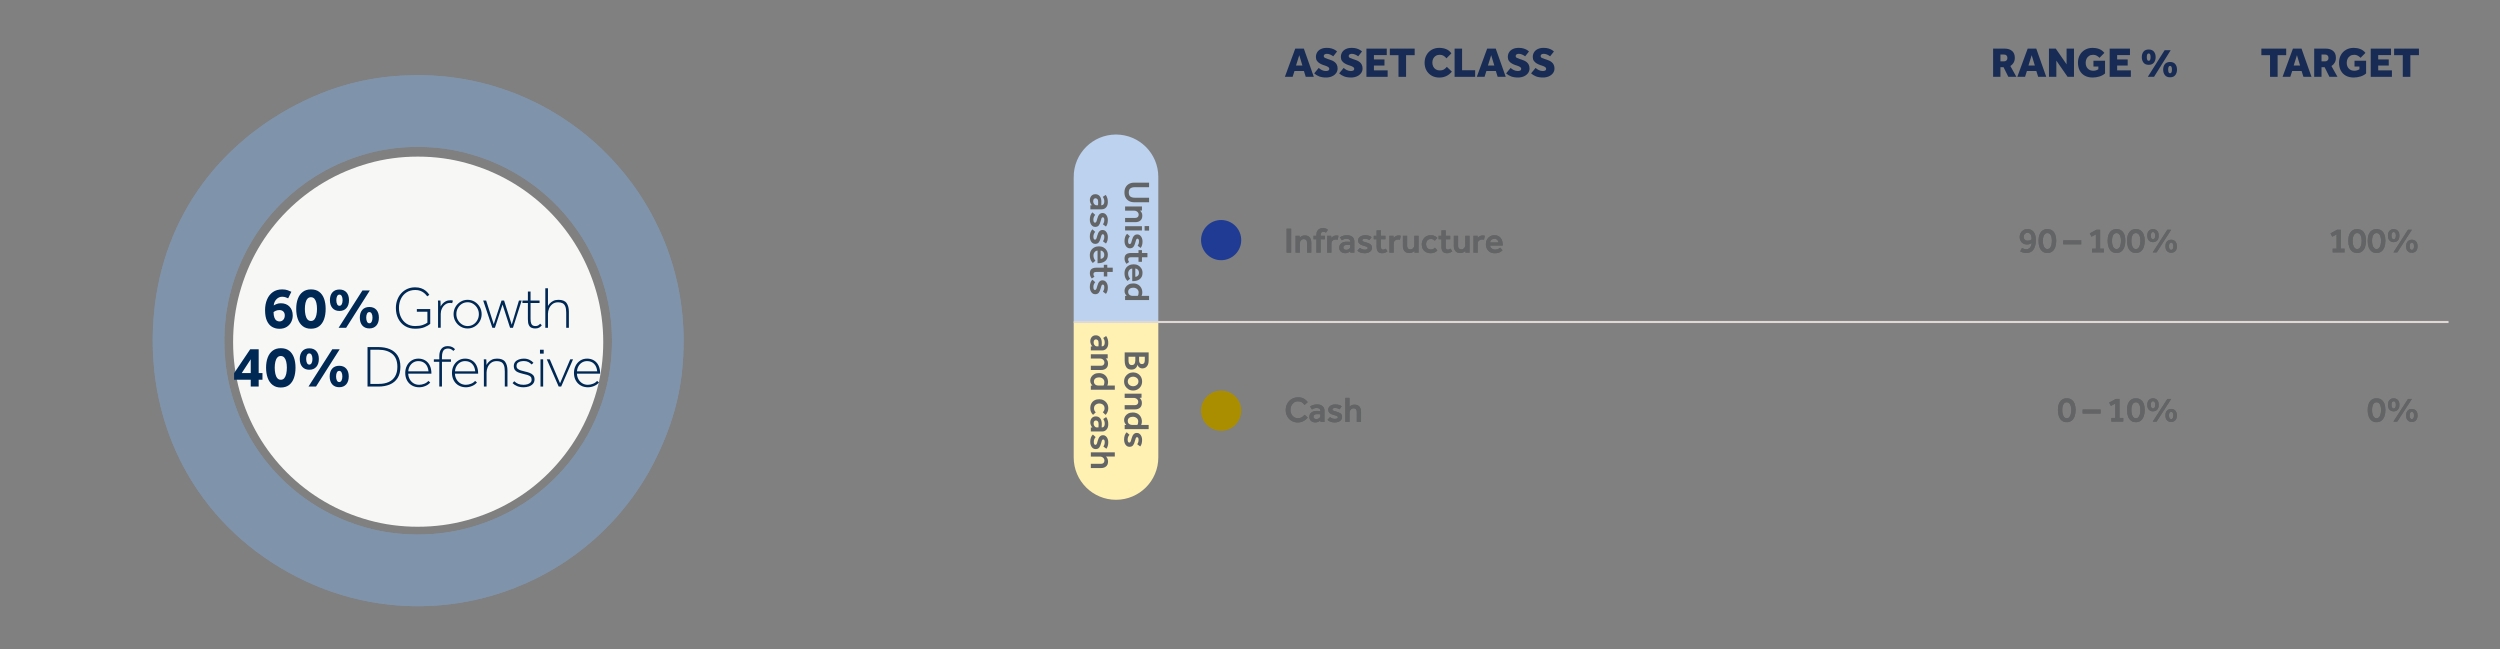 <?xml version="1.0" encoding="UTF-8"?>
<svg xmlns="http://www.w3.org/2000/svg" viewBox="0 0 1182 306.915">
  <rect x="0" y="0" width="1182" height="306.915" fill="#808080" stroke="none"/>
  <defs>
    <style>
      .cls-1 {
        fill: #bdd2ee;
      }

      .cls-2 {
        stroke: #e0d8d5;
        stroke-miterlimit: 10;
      }

      .cls-2, .cls-3 {
        fill: none;
      }

      .cls-4 {
        fill: #002855;
      }

      .cls-5 {
        fill: #7f93aa;
      }

      .cls-6 {
        fill: #aa8e00;
      }

      .cls-7 {
        fill: #fff1b2;
      }

      .cls-8 {
        fill: #1f3b93;
      }

      .cls-9 {
        fill: #f7f7f5;
      }

      .cls-10 {
        fill: #636466;
      }

      .cls-11 {
        fill: #172b54;
      }
    </style>
  </defs>
  <g id="Asset_Labels" data-name="Asset Labels">
    <g>
      <path class="cls-10" d="M536.124,86.369h7.157v2.143h-6.783c-.862,0-1.544.181-2.049.544-.504.362-.756,1.009-.756,1.938,0,.94.252,1.59.756,1.946.504.357,1.187.536,2.049.536h6.783v2.142h-7.157c-.839,0-1.598-.182-2.278-.544-.68-.362-1.218-.887-1.615-1.572s-.595-1.521-.595-2.508.199-1.821.595-2.507c.396-.687.935-1.21,1.615-1.573.68-.362,1.439-.544,2.278-.544Z"/>
      <path class="cls-10" d="M531.942,97.606h7.973v1.921l-.901.051c.227.204.462.499.706.884.244.386.366.89.366,1.514,0,.985-.297,1.742-.893,2.27-.595.526-1.397.79-2.405.79h-4.845v-2.006h4.828c.499,0,.89-.139,1.173-.416.283-.278.425-.638.425-1.08,0-.556-.204-1.015-.612-1.377s-.907-.544-1.496-.544h-4.318v-2.006Z"/>
      <path class="cls-10" d="M531.942,106.956h7.973v2.006h-7.973v-2.006ZM541.173,106.887h2.108v2.143h-2.108v-2.143Z"/>
      <path class="cls-10" d="M532.911,110.526l1.309,1.206c-.249.25-.456.564-.62.944-.165.379-.247.812-.247,1.3,0,.431.06.776.178,1.037.119.261.303.392.553.392.159,0,.297-.049.417-.145.119-.097.238-.287.357-.57s.247-.72.382-1.309c.091-.352.227-.726.408-1.122.181-.396.439-.733.773-1.012.334-.277.756-.416,1.267-.416.533,0,.986.161,1.36.484s.657.736.85,1.241c.192.504.289,1.022.289,1.556,0,.702-.074,1.303-.221,1.802-.147.498-.368.94-.663,1.326l-1.411-1.037c.158-.216.303-.502.433-.858.13-.357.196-.769.196-1.232s-.071-.794-.212-.986c-.142-.193-.315-.289-.519-.289-.25,0-.445.155-.586.468-.142.312-.292.796-.451,1.453-.182.805-.462,1.448-.841,1.93-.38.481-.955.723-1.726.723-.51,0-.955-.156-1.334-.468-.38-.312-.672-.726-.875-1.241-.204-.516-.306-1.085-.306-1.708,0-.737.105-1.408.314-2.015s.519-1.091.927-1.453Z"/>
      <path class="cls-10" d="M534.662,119.621h3.621v-1.36h1.632v1.36h2.584v2.006h-2.584v2.142h-1.632v-2.142h-3.485c-.454,0-.802.076-1.045.229s-.366.399-.366.739c0,.317.045.569.136.757.09.187.198.365.323.535l-1.241.851c-.317-.397-.55-.788-.697-1.174-.147-.385-.221-.815-.221-1.292,0-.975.272-1.66.816-2.057s1.264-.595,2.159-.595Z"/>
      <path class="cls-10" d="M534.322,131.742l-1.224,1.088c-.034-.034-.127-.128-.28-.28-.153-.153-.317-.374-.493-.663s-.329-.658-.459-1.105c-.13-.447-.195-.983-.195-1.606,0-.85.184-1.59.552-2.219s.881-1.119,1.539-1.47c.657-.352,1.411-.527,2.261-.527.782,0,1.487.173,2.116.519.629.346,1.128.821,1.496,1.428s.553,1.307.553,2.1c0,.736-.13,1.354-.391,1.854-.261.498-.609.9-1.045,1.206-.437.307-.927.527-1.471.663-.544.137-1.099.204-1.666.204h-.289v-5.95c-.385,0-.722.111-1.011.332s-.516.501-.68.842c-.165.34-.247.686-.247,1.037,0,.521.06.951.179,1.292.119.34.252.611.399.815.147.204.266.352.357.442ZM536.77,126.965v3.91c.272,0,.541-.071.808-.213.266-.142.487-.349.663-.62.176-.272.264-.618.264-1.037,0-.442-.088-.813-.264-1.113-.176-.301-.396-.53-.663-.688-.267-.159-.536-.238-.808-.238Z"/>
      <path class="cls-10" d="M531.942,139.935l.782-.051c-.227-.204-.459-.501-.697-.893-.238-.391-.357-.887-.357-1.487,0-.578.159-1.134.476-1.666.317-.533.785-.972,1.402-1.317s1.363-.519,2.235-.519c.624,0,1.173.091,1.649.271.476.182.873.408,1.19.681.362.306.648.646.858,1.02.209.374.362.742.459,1.105.096.362.145.674.145.935,0,.352-.015.626-.042.825-.028.197-.068.373-.119.526-.051.153-.116.326-.195.519h3.553v1.989h-11.339v-1.938ZM535.478,139.884h2.448c.283-.352.425-.901.425-1.648,0-.386-.077-.712-.229-.978-.153-.267-.354-.496-.604-.688-.476-.363-1.054-.545-1.734-.545s-1.247.171-1.7.511c-.454.34-.68.833-.68,1.479,0,.465.107.833.323,1.105.215.271.484.467.807.586.323.119.638.179.944.179Z"/>
      <path class="cls-10" d="M515.542,97.088l.748-.052c-.261-.215-.493-.547-.697-.994-.204-.448-.306-.938-.306-1.471,0-.431.091-.858.272-1.283s.464-.776.85-1.054c.385-.278.873-.417,1.462-.417.906,0,1.609.323,2.108.969.499.646.748,1.49.748,2.533,0,.192-.006.422-.017.688s-.028.609-.051,1.028h.187c.396,0,.708-.158.935-.476.227-.317.34-.731.34-1.241,0-.566-.074-1.02-.221-1.359-.147-.341-.306-.641-.476-.901l1.36-.918c.158.215.314.47.467.765s.281.657.382,1.088c.102.431.153.964.153,1.599,0,1.02-.27,1.836-.808,2.448-.539.611-1.232.918-2.083.918h-5.355v-1.87ZM518.364,97.036h.782c.022-.261.04-.544.051-.85s.017-.538.017-.697c0-.646-.127-1.1-.382-1.359-.255-.261-.547-.392-.875-.392-.34,0-.606.122-.799.366-.193.243-.289.604-.289,1.079,0,.317.068.614.204.893.136.277.317.507.544.688.227.181.476.271.748.271Z"/>
      <path class="cls-10" d="M516.511,100.402l1.309,1.207c-.249.249-.456.563-.62.943-.165.38-.247.813-.247,1.301,0,.431.06.776.178,1.037.119.261.303.391.553.391.159,0,.297-.048.417-.145s.238-.286.357-.569.247-.72.382-1.309c.091-.352.227-.726.408-1.122.181-.397.439-.734.773-1.012.334-.278.756-.417,1.267-.417.533,0,.986.162,1.36.485.374.322.657.736.85,1.24.192.505.289,1.022.289,1.556,0,.703-.074,1.304-.221,1.802-.147.499-.368.941-.663,1.326l-1.411-1.037c.158-.215.303-.501.433-.858.13-.356.196-.768.196-1.232s-.071-.793-.212-.986c-.142-.192-.315-.288-.519-.288-.25,0-.445.155-.586.467-.142.312-.292.796-.451,1.454-.182.805-.462,1.447-.841,1.929-.38.482-.955.723-1.726.723-.51,0-.955-.155-1.334-.467-.38-.312-.672-.726-.875-1.241-.204-.516-.306-1.086-.306-1.709,0-.736.105-1.408.314-2.015s.519-1.091.927-1.453Z"/>
      <path class="cls-10" d="M516.511,108.426l1.309,1.206c-.249.25-.456.564-.62.944-.165.379-.247.812-.247,1.3,0,.431.06.776.178,1.037.119.261.303.392.553.392.159,0,.297-.049.417-.145.119-.097.238-.287.357-.57s.247-.72.382-1.309c.091-.352.227-.726.408-1.122.181-.396.439-.733.773-1.012.334-.277.756-.416,1.267-.416.533,0,.986.161,1.36.484s.657.736.85,1.241c.192.504.289,1.022.289,1.556,0,.702-.074,1.303-.221,1.802-.147.498-.368.94-.663,1.326l-1.411-1.037c.158-.216.303-.502.433-.858.13-.357.196-.769.196-1.232s-.071-.794-.212-.986c-.142-.193-.315-.289-.519-.289-.25,0-.445.155-.586.468-.142.312-.292.796-.451,1.453-.182.805-.462,1.448-.841,1.93-.38.481-.955.723-1.726.723-.51,0-.955-.156-1.334-.468-.38-.312-.672-.726-.875-1.241-.204-.516-.306-1.085-.306-1.708,0-.737.105-1.408.314-2.015s.519-1.091.927-1.453Z"/>
      <path class="cls-10" d="M517.922,123.25l-1.224,1.088c-.034-.033-.127-.127-.28-.28s-.317-.374-.493-.663-.329-.657-.459-1.104c-.13-.448-.195-.983-.195-1.606,0-.851.184-1.59.552-2.219s.881-1.119,1.539-1.471,1.411-.527,2.261-.527c.782,0,1.487.173,2.116.519.629.346,1.128.822,1.496,1.429.368.605.553,1.306.553,2.1,0,.736-.13,1.354-.391,1.853s-.609.901-1.045,1.207c-.437.306-.927.527-1.471.663s-1.099.204-1.666.204h-.289v-5.95c-.385,0-.722.11-1.011.331-.289.222-.516.502-.68.842-.165.34-.247.686-.247,1.037,0,.521.06.952.179,1.292s.252.612.399.816c.147.204.266.351.357.441ZM520.37,118.473v3.909c.272,0,.541-.07.808-.212.266-.142.487-.349.663-.621.176-.271.264-.617.264-1.036,0-.442-.088-.813-.264-1.114-.176-.3-.396-.529-.663-.688-.267-.158-.536-.237-.808-.237Z"/>
      <path class="cls-10" d="M518.262,126.565h3.621v-1.36h1.632v1.36h2.584v2.006h-2.584v2.142h-1.632v-2.142h-3.485c-.454,0-.802.076-1.045.229s-.366.399-.366.739c0,.317.045.569.136.757.09.187.198.365.323.535l-1.241.851c-.317-.397-.55-.788-.697-1.174-.147-.385-.221-.815-.221-1.292,0-.975.272-1.66.816-2.057s1.264-.595,2.159-.595Z"/>
      <path class="cls-10" d="M516.511,132.226l1.309,1.206c-.249.25-.456.564-.62.944-.165.379-.247.812-.247,1.3,0,.431.06.776.178,1.037.119.261.303.392.553.392.159,0,.297-.049.417-.145.119-.097.238-.287.357-.57s.247-.72.382-1.309c.091-.352.227-.726.408-1.122.181-.396.439-.733.773-1.012.334-.277.756-.416,1.267-.416.533,0,.986.161,1.36.484s.657.736.85,1.241c.192.504.289,1.022.289,1.556,0,.702-.074,1.303-.221,1.802-.147.498-.368.94-.663,1.326l-1.411-1.037c.158-.216.303-.502.433-.858.13-.357.196-.769.196-1.232s-.071-.794-.212-.986c-.142-.193-.315-.289-.519-.289-.25,0-.445.155-.586.468-.142.312-.292.796-.451,1.453-.182.805-.462,1.448-.841,1.93-.38.481-.955.723-1.726.723-.51,0-.955-.156-1.334-.468-.38-.312-.672-.726-.875-1.241-.204-.516-.306-1.085-.306-1.708,0-.737.105-1.408.314-2.015s.519-1.091.927-1.453Z"/>
    </g>
    <path class="cls-1" d="M527.646,63.608h0c11.038,0,20,8.962,20,20v68.621h-40v-68.621c0-11.038,8.962-20,20-20Z"/>
    <path class="cls-7" d="M507.646,152.244h40v64.056c0,11.038-8.962,20-20,20h0c-11.038,0-20-8.962-20-20v-64.056h0Z"/>
    <line class="cls-2" x1="507.669" y1="152.241" x2="1157.669" y2="152.241"/>
    <g>
      <path class="cls-10" d="M531.743,166.618h11.339v3.893c0,.805-.13,1.479-.39,2.023-.261.544-.614.955-1.061,1.232s-.948.417-1.502.417c-.396,0-.741-.071-1.035-.212-.294-.142-.538-.314-.73-.519s-.34-.405-.441-.604c-.102-.198-.153-.354-.153-.467-.023.204-.085.442-.187.714-.103.272-.261.533-.477.782-.215.249-.496.456-.842.62-.347.165-.769.247-1.269.247-.806,0-1.447-.184-1.924-.552-.477-.369-.817-.873-1.021-1.513-.204-.641-.306-1.363-.306-2.167v-3.893ZM533.562,168.675v1.819c0,.204.014.428.042.671s.094.476.196.697c.102.221.26.402.476.544.215.142.504.212.867.212.453,0,.796-.116,1.029-.349.232-.232.391-.513.476-.841s.128-.641.128-.935v-1.819h-3.213ZM538.56,168.675v1.734c0,.431.102.825.306,1.182s.561.536,1.071.536c.351,0,.621-.088.808-.264.187-.176.32-.394.399-.655s.119-.527.119-.799v-1.734h-2.703Z"/>
      <path class="cls-10" d="M535.738,176.07c.771,0,1.479.181,2.125.544s1.162.864,1.547,1.505c.385.64.578,1.385.578,2.235s-.193,1.595-.578,2.235-.901,1.142-1.547,1.505c-.646.362-1.354.544-2.125.544s-1.479-.182-2.125-.544c-.646-.363-1.165-.865-1.556-1.505s-.586-1.385-.586-2.235.195-1.595.586-2.235c.391-.641.91-1.142,1.556-1.505s1.354-.544,2.125-.544ZM533.205,180.354c0,.51.13.932.391,1.267.261.334.586.583.978.748.391.164.779.247,1.165.247s.771-.083,1.156-.247c.385-.165.708-.414.969-.748.26-.334.391-.757.391-1.267s-.131-.932-.391-1.267c-.261-.334-.584-.583-.969-.748-.385-.164-.771-.247-1.156-.247s-.773.083-1.165.247c-.391.165-.717.414-.978.748s-.391.757-.391,1.267Z"/>
      <path class="cls-10" d="M531.743,186.134h7.973v1.921l-.901.051c.227.204.462.499.706.884s.366.89.366,1.513c0,.986-.297,1.743-.893,2.27s-1.397.791-2.405.791h-4.845v-2.006h4.828c.499,0,.89-.139,1.173-.417.283-.278.425-.638.425-1.08,0-.556-.204-1.015-.612-1.377-.408-.363-.907-.544-1.496-.544h-4.318v-2.006Z"/>
      <path class="cls-10" d="M531.743,200.958l.782-.051c-.227-.204-.459-.501-.697-.893-.238-.391-.357-.887-.357-1.488,0-.578.159-1.133.476-1.666.317-.533.785-.972,1.402-1.318s1.363-.519,2.235-.519c.624,0,1.173.091,1.649.272.476.181.873.408,1.19.68.362.306.648.646.858,1.02.209.374.362.742.459,1.105.096.363.145.674.145.935,0,.351-.015.626-.042.825-.028.198-.068.374-.119.527-.051.153-.116.326-.195.519h3.553v1.989h-11.339v-1.938ZM535.279,200.907h2.448c.283-.352.425-.901.425-1.649,0-.386-.077-.711-.229-.978-.153-.267-.354-.496-.604-.688-.476-.363-1.054-.544-1.734-.544s-1.247.17-1.7.51c-.454.34-.68.833-.68,1.479,0,.464.107.833.323,1.105.215.272.484.467.807.586.323.119.638.179.944.179Z"/>
      <path class="cls-10" d="M532.712,204.375l1.309,1.207c-.249.25-.456.564-.62.944-.165.379-.247.813-.247,1.3,0,.431.06.776.178,1.037.119.261.303.391.553.391.159,0,.297-.048.417-.145.119-.097.238-.287.357-.57s.247-.72.382-1.309c.091-.352.227-.726.408-1.122.181-.397.439-.734.773-1.012.334-.278.756-.417,1.267-.417.533,0,.986.162,1.36.485.374.323.657.736.85,1.241.192.504.289,1.022.289,1.556,0,.703-.074,1.303-.221,1.802s-.368.941-.663,1.326l-1.411-1.037c.158-.215.303-.501.433-.858s.196-.768.196-1.232-.071-.793-.212-.986c-.142-.193-.315-.289-.519-.289-.25,0-.445.155-.586.467-.142.312-.292.796-.451,1.454-.182.805-.462,1.448-.841,1.929-.38.482-.955.723-1.726.723-.51,0-.955-.156-1.334-.467-.38-.312-.672-.726-.875-1.241-.204-.516-.306-1.085-.306-1.708,0-.737.105-1.408.314-2.015s.519-1.091.927-1.453Z"/>
      <path class="cls-10" d="M515.743,163.805l.748-.051c-.261-.215-.493-.547-.697-.994-.204-.448-.306-.938-.306-1.471,0-.431.091-.858.272-1.284.181-.425.464-.776.85-1.054.385-.278.873-.417,1.462-.417.906,0,1.609.323,2.108.969.499.646.748,1.49.748,2.533,0,.192-.006.422-.017.688-.011.266-.028.609-.051,1.028h.187c.396,0,.708-.159.935-.476.227-.318.34-.731.34-1.241,0-.567-.074-1.02-.221-1.36-.147-.34-.306-.641-.476-.901l1.36-.918c.158.215.314.47.467.765.153.294.281.657.382,1.088.102.431.153.963.153,1.598,0,1.02-.27,1.836-.808,2.448-.539.612-1.232.918-2.083.918h-5.355v-1.87ZM518.564,163.754h.782c.022-.261.04-.544.051-.85.011-.306.017-.539.017-.697,0-.646-.127-1.1-.382-1.36-.255-.261-.547-.391-.875-.391-.34,0-.606.122-.799.366-.193.243-.289.604-.289,1.079,0,.317.068.615.204.893.136.278.317.507.544.688.227.181.476.272.748.272Z"/>
      <path class="cls-10" d="M515.743,167.51h7.973v1.921l-.901.051c.227.204.462.499.706.884s.366.89.366,1.513c0,.986-.297,1.743-.893,2.27s-1.397.791-2.405.791h-4.845v-2.006h4.828c.499,0,.89-.139,1.173-.417.283-.278.425-.638.425-1.08,0-.556-.204-1.015-.612-1.377-.408-.363-.907-.544-1.496-.544h-4.318v-2.006Z"/>
      <path class="cls-10" d="M515.743,182.335l.782-.051c-.227-.204-.459-.501-.697-.893-.238-.391-.357-.887-.357-1.488,0-.578.159-1.133.476-1.666.317-.533.785-.972,1.402-1.318s1.363-.519,2.235-.519c.624,0,1.173.091,1.649.272.476.181.873.408,1.19.68.362.306.648.646.858,1.02.209.374.362.742.459,1.105.096.363.145.674.145.935,0,.351-.015.626-.042.825-.028.198-.068.374-.119.527-.051.153-.116.326-.195.519h3.553v1.989h-11.339v-1.938ZM519.279,182.284h2.448c.283-.352.425-.901.425-1.649,0-.386-.077-.711-.229-.978-.153-.267-.354-.496-.604-.688-.476-.363-1.054-.544-1.734-.544s-1.247.17-1.7.51c-.454.34-.68.833-.68,1.479,0,.464.107.833.323,1.105.215.272.484.467.807.586.323.119.638.179.944.179Z"/>
      <path class="cls-10" d="M518.089,194.948l-1.292,1.19c-.397-.374-.714-.819-.952-1.334-.238-.516-.357-1.108-.357-1.776,0-.907.178-1.68.535-2.32.357-.641.856-1.128,1.496-1.462.64-.334,1.38-.501,2.219-.501.771,0,1.479.181,2.125.544s1.162.864,1.547,1.505c.385.64.578,1.385.578,2.235,0,.646-.117,1.235-.349,1.768-.232.533-.547.986-.943,1.36l-1.292-1.275c.26-.215.464-.479.612-.791.147-.312.221-.666.221-1.062,0-.51-.119-.932-.357-1.267-.238-.334-.547-.583-.927-.748-.38-.164-.785-.247-1.215-.247-.397,0-.788.083-1.173.247-.385.165-.703.414-.952.748-.25.334-.374.757-.374,1.267,0,.396.076.762.229,1.097.153.334.359.609.621.824Z"/>
      <path class="cls-10" d="M515.743,202.139l.748-.051c-.261-.215-.493-.547-.697-.994-.204-.448-.306-.938-.306-1.471,0-.431.091-.858.272-1.284.181-.425.464-.776.85-1.054.385-.278.873-.417,1.462-.417.906,0,1.609.323,2.108.969.499.646.748,1.49.748,2.533,0,.192-.006.422-.017.688-.011.266-.028.609-.051,1.028h.187c.396,0,.708-.159.935-.476.227-.318.34-.731.34-1.241,0-.567-.074-1.02-.221-1.36-.147-.34-.306-.641-.476-.901l1.36-.918c.158.215.314.47.467.765.153.294.281.657.382,1.088.102.431.153.963.153,1.598,0,1.02-.27,1.836-.808,2.448-.539.612-1.232.918-2.083.918h-5.355v-1.87ZM518.564,202.088h.782c.022-.261.04-.544.051-.85.011-.306.017-.539.017-.697,0-.646-.127-1.1-.382-1.36-.255-.261-.547-.391-.875-.391-.34,0-.606.122-.799.366-.193.243-.289.604-.289,1.079,0,.317.068.615.204.893.136.278.317.507.544.688.227.181.476.272.748.272Z"/>
      <path class="cls-10" d="M516.712,205.454l1.309,1.207c-.249.25-.456.564-.62.944-.165.379-.247.813-.247,1.3,0,.431.06.776.178,1.037.119.261.303.391.553.391.159,0,.297-.048.417-.145.119-.097.238-.287.357-.57s.247-.72.382-1.309c.091-.352.227-.726.408-1.122.181-.397.439-.734.773-1.012.334-.278.756-.417,1.267-.417.533,0,.986.162,1.36.485.374.323.657.736.85,1.241.192.504.289,1.022.289,1.556,0,.703-.074,1.303-.221,1.802s-.368.941-.663,1.326l-1.411-1.037c.158-.215.303-.501.433-.858s.196-.768.196-1.232-.071-.793-.212-.986c-.142-.193-.315-.289-.519-.289-.25,0-.445.155-.586.467-.142.312-.292.796-.451,1.454-.182.805-.462,1.448-.841,1.929-.38.482-.955.723-1.726.723-.51,0-.955-.156-1.334-.467-.38-.312-.672-.726-.875-1.241-.204-.516-.306-1.085-.306-1.708,0-.737.105-1.408.314-2.015s.519-1.091.927-1.453Z"/>
      <path class="cls-10" d="M515.743,213.869h11.339v1.972h-4.182c.227.204.447.504.663.901.215.396.323.896.323,1.496,0,.986-.306,1.743-.918,2.27-.612.527-1.406.791-2.38.791h-4.845v-2.006h4.828c.499,0,.89-.139,1.173-.417.283-.278.425-.638.425-1.08,0-.556-.204-1.015-.612-1.377-.408-.363-.907-.544-1.496-.544h-4.318v-2.006Z"/>
    </g>
    <g>
      <path class="cls-10" d="M536.124,86.369h7.157v2.143h-6.783c-.862,0-1.544.181-2.049.543-.504.363-.756,1.01-.756,1.938,0,.94.252,1.589.756,1.946s1.187.535,2.049.535h6.783v2.143h-7.157c-.839,0-1.598-.182-2.278-.544-.68-.362-1.218-.888-1.615-1.573s-.595-1.521-.595-2.507.199-1.821.595-2.507c.396-.687.935-1.211,1.615-1.573.68-.362,1.439-.544,2.278-.544Z"/>
      <path class="cls-10" d="M531.942,97.605h7.973v1.922l-.901.051c.227.204.462.498.706.884s.366.89.366,1.513c0,.986-.297,1.743-.893,2.27-.595.527-1.397.791-2.405.791h-4.845v-2.006h4.828c.499,0,.89-.139,1.173-.416.283-.278.425-.639.425-1.08,0-.556-.204-1.015-.612-1.377-.408-.363-.907-.544-1.496-.544h-4.318v-2.007Z"/>
      <path class="cls-10" d="M531.942,106.955h7.973v2.007h-7.973v-2.007ZM541.173,106.888h2.108v2.142h-2.108v-2.142Z"/>
      <path class="cls-10" d="M532.911,110.525l1.309,1.207c-.249.25-.456.564-.62.943-.165.38-.247.813-.247,1.301,0,.431.06.776.178,1.037.119.261.303.391.553.391.159,0,.297-.048.417-.145.119-.096.238-.286.357-.569s.247-.72.382-1.309c.091-.352.227-.726.408-1.122.181-.396.439-.734.773-1.012.334-.277.756-.416,1.267-.416.533,0,.986.161,1.36.484.374.322.657.736.85,1.24.192.505.289,1.023.289,1.557,0,.702-.074,1.303-.221,1.801-.147.499-.368.941-.663,1.326l-1.411-1.037c.158-.215.303-.501.433-.857.13-.357.196-.769.196-1.232s-.071-.794-.212-.986c-.142-.193-.315-.289-.519-.289-.25,0-.445.155-.586.467-.142.312-.292.797-.451,1.454-.182.805-.462,1.448-.841,1.929-.38.482-.955.723-1.726.723-.51,0-.955-.155-1.334-.467-.38-.312-.672-.726-.875-1.241-.204-.516-.306-1.085-.306-1.708,0-.737.105-1.408.314-2.016.209-.605.519-1.09.927-1.453Z"/>
      <path class="cls-10" d="M534.662,119.621h3.621v-1.36h1.632v1.36h2.584v2.006h-2.584v2.142h-1.632v-2.142h-3.485c-.454,0-.802.076-1.045.229-.244.154-.366.4-.366.74,0,.316.045.569.136.756.09.188.198.366.323.536l-1.241.851c-.317-.397-.55-.789-.697-1.174-.147-.385-.221-.816-.221-1.292,0-.975.272-1.66.816-2.057.544-.397,1.264-.595,2.159-.595Z"/>
      <path class="cls-10" d="M534.322,131.742l-1.224,1.088c-.034-.034-.127-.128-.28-.281-.153-.152-.317-.373-.493-.662s-.329-.658-.459-1.105c-.13-.447-.195-.983-.195-1.606,0-.851.184-1.59.552-2.219s.881-1.119,1.539-1.47c.657-.352,1.411-.527,2.261-.527.782,0,1.487.172,2.116.518.629.346,1.128.822,1.496,1.429s.553,1.306.553,2.1c0,.736-.13,1.354-.391,1.853-.261.499-.609.901-1.045,1.207-.437.307-.927.527-1.471.663s-1.099.204-1.666.204h-.289v-5.95c-.385,0-.722.11-1.011.331-.289.222-.516.502-.68.842-.165.34-.247.686-.247,1.037,0,.521.06.952.179,1.293.119.34.252.611.399.815.147.204.266.351.357.442ZM536.77,126.965v3.91c.272,0,.541-.071.808-.213.266-.142.487-.349.663-.621.176-.271.264-.617.264-1.036,0-.442-.088-.813-.264-1.114-.176-.3-.396-.529-.663-.688-.267-.159-.536-.238-.808-.238Z"/>
      <path class="cls-10" d="M531.942,139.935l.782-.051c-.227-.204-.459-.502-.697-.893-.238-.391-.357-.887-.357-1.488,0-.577.159-1.133.476-1.665.317-.533.785-.972,1.402-1.317s1.363-.52,2.235-.52c.624,0,1.173.092,1.649.272.476.181.873.408,1.19.681.362.306.648.646.858,1.02.209.374.362.742.459,1.105.096.362.145.674.145.935,0,.351-.015.626-.042.825-.028.197-.068.373-.119.526-.051.153-.116.325-.195.519h3.553v1.988h-11.339v-1.938ZM535.478,139.885h2.448c.283-.352.425-.901.425-1.648,0-.387-.077-.712-.229-.979-.153-.266-.354-.496-.604-.688-.476-.363-1.054-.545-1.734-.545s-1.247.17-1.7.51c-.454.34-.68.834-.68,1.479,0,.464.107.833.323,1.104.215.272.484.468.807.587.323.119.638.179.944.179Z"/>
      <path class="cls-10" d="M515.542,97.088l.748-.052c-.261-.216-.493-.547-.697-.994-.204-.448-.306-.938-.306-1.471,0-.431.091-.858.272-1.284.181-.424.464-.775.85-1.053.385-.278.873-.417,1.462-.417.906,0,1.609.323,2.108.969.499.646.748,1.49.748,2.533,0,.192-.006.422-.017.688-.011.266-.028.609-.051,1.028h.187c.396,0,.708-.159.935-.476.227-.318.34-.731.34-1.241,0-.567-.074-1.021-.221-1.36s-.306-.641-.476-.9l1.36-.918c.158.215.314.47.467.765.153.294.281.657.382,1.088.102.431.153.964.153,1.599,0,1.02-.27,1.836-.808,2.447-.539.612-1.232.918-2.083.918h-5.355v-1.869ZM518.364,97.036h.782c.022-.261.04-.544.051-.85s.017-.538.017-.697c0-.646-.127-1.1-.382-1.36-.255-.26-.547-.391-.875-.391-.34,0-.606.121-.799.365-.193.244-.289.604-.289,1.08,0,.316.068.614.204.893.136.277.317.507.544.688.227.182.476.272.748.272Z"/>
      <path class="cls-10" d="M516.511,100.402l1.309,1.207c-.249.249-.456.563-.62.943-.165.379-.247.812-.247,1.301,0,.43.06.775.178,1.037.119.26.303.391.553.391.159,0,.297-.049.417-.145.119-.097.238-.287.357-.57s.247-.719.382-1.309c.091-.352.227-.725.408-1.121.181-.397.439-.734.773-1.012.334-.278.756-.417,1.267-.417.533,0,.986.161,1.36.485.374.322.657.736.85,1.24.192.504.289,1.022.289,1.556,0,.702-.074,1.304-.221,1.802s-.368.941-.663,1.326l-1.411-1.037c.158-.215.303-.502.433-.858s.196-.769.196-1.232-.071-.794-.212-.986c-.142-.192-.315-.288-.519-.288-.25,0-.445.154-.586.467-.142.312-.292.796-.451,1.453-.182.805-.462,1.448-.841,1.93-.38.482-.955.723-1.726.723-.51,0-.955-.156-1.334-.467-.38-.312-.672-.727-.875-1.242-.204-.516-.306-1.085-.306-1.708,0-.737.105-1.408.314-2.015s.519-1.091.927-1.453Z"/>
      <path class="cls-10" d="M516.511,108.426l1.309,1.207c-.249.25-.456.564-.62.943-.165.38-.247.813-.247,1.301,0,.431.06.776.178,1.037.119.261.303.391.553.391.159,0,.297-.048.417-.145.119-.096.238-.286.357-.569s.247-.72.382-1.309c.091-.352.227-.726.408-1.122.181-.396.439-.734.773-1.012.334-.277.756-.416,1.267-.416.533,0,.986.161,1.36.484.374.322.657.736.85,1.24.192.505.289,1.023.289,1.557,0,.702-.074,1.303-.221,1.801-.147.499-.368.941-.663,1.326l-1.411-1.037c.158-.215.303-.501.433-.857.13-.357.196-.769.196-1.232s-.071-.794-.212-.986c-.142-.193-.315-.289-.519-.289-.25,0-.445.155-.586.467-.142.312-.292.797-.451,1.454-.182.805-.462,1.448-.841,1.929-.38.482-.955.723-1.726.723-.51,0-.955-.155-1.334-.467-.38-.312-.672-.726-.875-1.241-.204-.516-.306-1.085-.306-1.708,0-.737.105-1.408.314-2.016.209-.605.519-1.09.927-1.453Z"/>
      <path class="cls-10" d="M517.922,123.25l-1.224,1.088c-.034-.033-.127-.127-.28-.28s-.317-.374-.493-.663-.329-.658-.459-1.105c-.13-.447-.195-.982-.195-1.605,0-.851.184-1.59.552-2.219s.881-1.119,1.539-1.471,1.411-.527,2.261-.527c.782,0,1.487.173,2.116.519.629.346,1.128.821,1.496,1.429.368.605.553,1.306.553,2.1,0,.736-.13,1.354-.391,1.853s-.609.901-1.045,1.206c-.437.307-.927.527-1.471.664-.544.136-1.099.203-1.666.203h-.289v-5.949c-.385,0-.722.11-1.011.331-.289.222-.516.501-.68.842-.165.34-.247.686-.247,1.037,0,.521.06.952.179,1.292s.252.611.399.816c.147.203.266.351.357.441ZM520.37,118.473v3.91c.272,0,.541-.07.808-.213.266-.141.487-.348.663-.62s.264-.618.264-1.036c0-.443-.088-.814-.264-1.114s-.396-.53-.663-.688c-.267-.158-.536-.238-.808-.238Z"/>
      <path class="cls-10" d="M518.262,126.564h3.621v-1.359h1.632v1.359h2.584v2.006h-2.584v2.143h-1.632v-2.143h-3.485c-.454,0-.802.077-1.045.23-.244.152-.366.398-.366.739,0,.317.045.569.136.757.09.187.198.365.323.535l-1.241.85c-.317-.396-.55-.787-.697-1.173-.147-.386-.221-.815-.221-1.292,0-.975.272-1.66.816-2.057s1.264-.596,2.159-.596Z"/>
      <path class="cls-10" d="M516.511,132.226l1.309,1.206c-.249.249-.456.563-.62.944-.165.379-.247.812-.247,1.3,0,.431.06.776.178,1.037.119.261.303.392.553.392.159,0,.297-.049.417-.145.119-.098.238-.287.357-.57s.247-.72.382-1.309c.091-.352.227-.726.408-1.122.181-.397.439-.733.773-1.012.334-.278.756-.417,1.267-.417.533,0,.986.162,1.36.485s.657.736.85,1.241c.192.504.289,1.021.289,1.555,0,.703-.074,1.304-.221,1.803-.147.498-.368.94-.663,1.326l-1.411-1.037c.158-.216.303-.502.433-.859.13-.356.196-.768.196-1.232s-.071-.793-.212-.986c-.142-.192-.315-.288-.519-.288-.25,0-.445.155-.586.468-.142.311-.292.795-.451,1.453-.182.805-.462,1.447-.841,1.93-.38.481-.955.723-1.726.723-.51,0-.955-.156-1.334-.468-.38-.312-.672-.726-.875-1.241-.204-.516-.306-1.086-.306-1.709,0-.736.105-1.408.314-2.014.209-.607.519-1.092.927-1.453Z"/>
    </g>
    <g>
      <path class="cls-10" d="M955.156,118.893l.815-1.615c.329.17.678.306,1.046.408.368.102.717.152,1.045.152.544,0,.995-.142,1.352-.425.357-.283.632-.651.825-1.104.192-.453.294-.936.306-1.445-.182.146-.45.306-.808.476s-.853.255-1.487.255c-.657,0-1.238-.158-1.742-.476-.505-.317-.898-.745-1.182-1.284-.284-.537-.426-1.13-.426-1.775,0-.669.145-1.287.434-1.854s.712-1.023,1.267-1.369c.556-.346,1.229-.518,2.023-.518.759,0,1.434.184,2.022.553.59.367,1.057.94,1.403,1.717.345.775.518,1.775.518,3,0,1.156-.161,2.188-.484,3.094-.322.907-.818,1.621-1.487,2.143s-1.524.781-2.566.781c-.624,0-1.202-.088-1.734-.264-.533-.175-.912-.325-1.139-.449ZM960.562,113.198c0-.805-.088-1.434-.263-1.887-.177-.453-.411-.773-.706-.961s-.618-.281-.969-.281c-.521,0-.958.182-1.31.545-.351.362-.526.85-.526,1.462,0,.487.158.897.476,1.232s.736.501,1.258.501c.567,0,.997-.067,1.292-.203.295-.137.544-.272.748-.408Z"/>
      <path class="cls-10" d="M967.991,119.606c-.918,0-1.689-.243-2.312-.73s-1.091-1.164-1.402-2.031-.468-1.867-.468-3.001c0-1.11.159-2.079.477-2.907.317-.826.787-1.471,1.411-1.93.623-.459,1.394-.688,2.312-.688.93,0,1.703.229,2.32.688.618.459,1.082,1.104,1.395,1.93.312.828.468,1.797.468,2.907,0,1.134-.159,2.134-.477,3.001s-.785,1.544-1.402,2.031c-.618.487-1.392.73-2.32.73ZM968.008,117.77c.477,0,.87-.172,1.182-.518s.547-.816.705-1.412c.159-.594.238-1.26.238-1.997,0-.714-.079-1.349-.238-1.903-.158-.556-.396-.989-.714-1.301s-.714-.468-1.189-.468c-.465,0-.856.156-1.173.468-.317.312-.556.745-.715,1.301-.158.555-.237,1.189-.237,1.903,0,.737.079,1.403.237,1.997.159.596.4,1.066.723,1.412.323.346.717.518,1.182.518Z"/>
      <path class="cls-10" d="M975.505,115.526v-1.903h8.5v1.903h-8.5Z"/>
      <path class="cls-10" d="M989.104,119.335v-1.751h1.836v-6.767l-2.057,1.088-.833-1.563,3.145-1.717h1.751v8.959h1.769v1.751h-5.61Z"/>
      <path class="cls-10" d="M1000.665,119.606c-.918,0-1.689-.243-2.312-.73s-1.091-1.164-1.402-2.031-.468-1.867-.468-3.001c0-1.11.159-2.079.477-2.907.317-.826.787-1.471,1.411-1.93.623-.459,1.394-.688,2.312-.688.93,0,1.703.229,2.32.688.618.459,1.082,1.104,1.395,1.93.312.828.468,1.797.468,2.907,0,1.134-.159,2.134-.477,3.001s-.785,1.544-1.402,2.031c-.618.487-1.392.73-2.32.73ZM1000.682,117.77c.477,0,.87-.172,1.182-.518s.547-.816.705-1.412c.159-.594.238-1.26.238-1.997,0-.714-.079-1.349-.238-1.903-.158-.556-.396-.989-.714-1.301s-.714-.468-1.189-.468c-.465,0-.856.156-1.173.468-.317.312-.556.745-.715,1.301-.158.555-.237,1.189-.237,1.903,0,.737.079,1.403.237,1.997.159.596.4,1.066.723,1.412.323.346.717.518,1.182.518Z"/>
      <path class="cls-10" d="M1009.828,119.606c-.918,0-1.689-.243-2.312-.73s-1.091-1.164-1.402-2.031-.468-1.867-.468-3.001c0-1.11.159-2.079.477-2.907.317-.826.787-1.471,1.411-1.93.623-.459,1.394-.688,2.312-.688.93,0,1.703.229,2.32.688.618.459,1.082,1.104,1.395,1.93.312.828.468,1.797.468,2.907,0,1.134-.159,2.134-.477,3.001s-.785,1.544-1.402,2.031c-.618.487-1.392.73-2.32.73ZM1009.845,117.77c.477,0,.87-.172,1.182-.518s.547-.816.705-1.412c.159-.594.238-1.26.238-1.997,0-.714-.079-1.349-.238-1.903-.158-.556-.396-.989-.714-1.301s-.714-.468-1.189-.468c-.465,0-.856.156-1.173.468-.317.312-.556.745-.715,1.301-.158.555-.237,1.189-.237,1.903,0,.737.079,1.403.237,1.997.159.596.4,1.066.723,1.412.323.346.717.518,1.182.518Z"/>
      <path class="cls-10" d="M1017.937,114.489c-.782,0-1.428-.257-1.938-.773-.51-.516-.765-1.283-.765-2.303s.255-1.787.765-2.304c.511-.516,1.156-.773,1.938-.773s1.428.258,1.938.773c.511.517.766,1.284.766,2.304s-.255,1.787-.766,2.303c-.51.517-1.155.773-1.938.773ZM1017.937,113.147c.261,0,.498-.125.714-.375.215-.248.323-.702.323-1.359s-.108-1.111-.323-1.36c-.216-.249-.453-.374-.714-.374-.249,0-.484.125-.706.374-.221.249-.331.703-.331,1.36s.11,1.111.331,1.359c.222.25.457.375.706.375ZM1017.817,119.335l6.902-10.71h1.818l-6.901,10.71h-1.819ZM1026.521,119.505c-.782,0-1.428-.258-1.938-.773-.51-.516-.765-1.283-.765-2.304s.255-1.788.765-2.304c.511-.516,1.156-.773,1.938-.773s1.428.258,1.938.773c.511.516.766,1.284.766,2.304s-.255,1.788-.766,2.304c-.51.516-1.155.773-1.938.773ZM1026.521,118.162c.261,0,.499-.124.714-.374s.323-.703.323-1.36-.108-1.11-.323-1.36c-.215-.248-.453-.373-.714-.373-.249,0-.484.125-.705.373-.222.25-.332.703-.332,1.36s.11,1.11.332,1.36c.221.25.456.374.705.374Z"/>
      <path class="cls-10" d="M977.154,199.606c-.918,0-1.689-.243-2.312-.73s-1.091-1.164-1.402-2.031-.468-1.867-.468-3.001c0-1.11.159-2.079.477-2.907.317-.826.787-1.471,1.411-1.93.623-.459,1.394-.688,2.312-.688.93,0,1.703.229,2.32.688.618.459,1.082,1.104,1.395,1.93.312.828.468,1.797.468,2.907,0,1.134-.159,2.134-.477,3.001s-.785,1.544-1.402,2.031c-.618.487-1.392.73-2.32.73ZM977.171,197.77c.477,0,.87-.172,1.182-.518s.547-.816.705-1.412c.159-.594.238-1.26.238-1.997,0-.714-.079-1.349-.238-1.903-.158-.556-.396-.989-.714-1.301s-.714-.468-1.189-.468c-.465,0-.856.156-1.173.468-.317.312-.556.745-.715,1.301-.158.555-.237,1.189-.237,1.903,0,.737.079,1.403.237,1.997.159.596.4,1.066.723,1.412.323.346.717.518,1.182.518Z"/>
      <path class="cls-10" d="M984.668,195.526v-1.903h8.5v1.903h-8.5Z"/>
      <path class="cls-10" d="M998.268,199.335v-1.751h1.836v-6.767l-2.057,1.088-.833-1.563,3.145-1.717h1.751v8.959h1.769v1.751h-5.61Z"/>
      <path class="cls-10" d="M1009.828,199.606c-.918,0-1.689-.243-2.312-.73s-1.091-1.164-1.402-2.031-.468-1.867-.468-3.001c0-1.11.159-2.079.477-2.907.317-.826.787-1.471,1.411-1.93.623-.459,1.394-.688,2.312-.688.93,0,1.703.229,2.32.688.618.459,1.082,1.104,1.395,1.93.312.828.468,1.797.468,2.907,0,1.134-.159,2.134-.477,3.001s-.785,1.544-1.402,2.031c-.618.487-1.392.73-2.32.73ZM1009.845,197.77c.477,0,.87-.172,1.182-.518s.547-.816.705-1.412c.159-.594.238-1.26.238-1.997,0-.714-.079-1.349-.238-1.903-.158-.556-.396-.989-.714-1.301s-.714-.468-1.189-.468c-.465,0-.856.156-1.173.468-.317.312-.556.745-.715,1.301-.158.555-.237,1.189-.237,1.903,0,.737.079,1.403.237,1.997.159.596.4,1.066.723,1.412.323.346.717.518,1.182.518Z"/>
      <path class="cls-10" d="M1017.937,194.489c-.781,0-1.428-.257-1.938-.773-.51-.516-.765-1.283-.765-2.303s.255-1.787.765-2.304c.51-.516,1.156-.773,1.938-.773s1.429.258,1.938.773c.51.517.765,1.284.765,2.304s-.255,1.787-.765,2.303c-.51.517-1.156.773-1.938.773ZM1017.937,193.147c.261,0,.499-.125.715-.375.215-.248.322-.702.322-1.359s-.107-1.111-.322-1.36c-.216-.249-.454-.374-.715-.374-.249,0-.484.125-.705.374s-.331.703-.331,1.36.11,1.111.331,1.359c.221.25.456.375.705.375ZM1017.818,199.335l6.901-10.71h1.819l-6.902,10.71h-1.818ZM1026.521,199.505c-.781,0-1.428-.258-1.938-.773s-.765-1.283-.765-2.304.255-1.788.765-2.304,1.156-.773,1.938-.773,1.429.258,1.938.773.765,1.284.765,2.304-.255,1.788-.765,2.304-1.156.773-1.938.773ZM1026.521,198.162c.261,0,.499-.124.715-.374.215-.25.322-.703.322-1.36s-.107-1.11-.322-1.36c-.216-.248-.454-.373-.715-.373-.249,0-.484.125-.705.373-.221.25-.331.703-.331,1.36s.11,1.11.331,1.36.456.374.705.374Z"/>
    </g>
    <g>
      <path class="cls-10" d="M1102.896,119.335v-1.751h1.837v-6.766l-2.058,1.088-.833-1.564,3.146-1.717h1.751v8.959h1.768v1.751h-5.61Z"/>
      <path class="cls-10" d="M1114.457,119.607c-.918,0-1.688-.244-2.312-.731-.623-.487-1.091-1.164-1.402-2.031s-.467-1.867-.467-3.001c0-1.11.158-2.079.476-2.906s.788-1.471,1.411-1.93,1.394-.688,2.312-.688c.93,0,1.703.229,2.321.688.617.459,1.082,1.103,1.394,1.93s.468,1.796.468,2.906c0,1.134-.159,2.134-.477,3.001s-.784,1.544-1.402,2.031-1.392.731-2.32.731ZM1114.474,117.771c.477,0,.87-.173,1.182-.519s.547-.816.706-1.411c.158-.595.237-1.261.237-1.998,0-.714-.079-1.348-.237-1.903-.159-.556-.397-.989-.714-1.301-.318-.312-.715-.468-1.19-.468-.465,0-.855.156-1.173.468s-.556.745-.714,1.301c-.159.556-.238,1.189-.238,1.903,0,.737.079,1.403.238,1.998.158.595.399,1.065.723,1.411.322.346.716.519,1.181.519Z"/>
      <path class="cls-10" d="M1123.62,119.607c-.918,0-1.688-.244-2.312-.731-.623-.487-1.091-1.164-1.402-2.031s-.467-1.867-.467-3.001c0-1.11.158-2.079.476-2.906s.788-1.471,1.411-1.93,1.394-.688,2.312-.688c.93,0,1.703.229,2.321.688.617.459,1.082,1.103,1.394,1.93s.468,1.796.468,2.906c0,1.134-.159,2.134-.477,3.001s-.784,1.544-1.402,2.031-1.392.731-2.32.731ZM1123.637,117.771c.477,0,.87-.173,1.182-.519s.547-.816.706-1.411c.158-.595.237-1.261.237-1.998,0-.714-.079-1.348-.237-1.903-.159-.556-.397-.989-.714-1.301-.318-.312-.715-.468-1.19-.468-.465,0-.855.156-1.173.468s-.556.745-.714,1.301c-.159.556-.238,1.189-.238,1.903,0,.737.079,1.403.238,1.998.158.595.399,1.065.723,1.411.322.346.716.519,1.181.519Z"/>
      <path class="cls-10" d="M1131.729,114.49c-.782,0-1.429-.258-1.938-.773s-.765-1.283-.765-2.304.255-1.787.765-2.304c.51-.516,1.156-.773,1.938-.773s1.428.258,1.938.773c.51.517.766,1.284.766,2.304s-.256,1.788-.766,2.304-1.156.773-1.938.773ZM1131.729,113.147c.261,0,.498-.125.714-.374.215-.249.323-.703.323-1.36s-.108-1.11-.323-1.36c-.216-.249-.453-.373-.714-.373-.25,0-.484.124-.706.373-.221.25-.331.703-.331,1.36s.11,1.111.331,1.36c.222.249.456.374.706.374ZM1131.61,119.335l6.901-10.71h1.819l-6.902,10.71h-1.818ZM1140.314,119.505c-.782,0-1.429-.258-1.938-.773s-.765-1.283-.765-2.304.255-1.787.765-2.303,1.156-.773,1.938-.773,1.428.258,1.938.773.766,1.283.766,2.303-.256,1.788-.766,2.304-1.156.773-1.938.773ZM1140.314,118.162c.261,0,.498-.124.714-.374.215-.249.323-.702.323-1.36s-.108-1.11-.323-1.359c-.216-.249-.453-.374-.714-.374-.25,0-.484.125-.706.374-.221.249-.331.703-.331,1.359s.11,1.111.331,1.36c.222.25.456.374.706.374Z"/>
      <path class="cls-10" d="M1123.62,199.607c-.918,0-1.688-.244-2.312-.731-.623-.487-1.091-1.164-1.402-2.031s-.467-1.867-.467-3.001c0-1.11.158-2.079.476-2.906s.788-1.471,1.411-1.93,1.394-.688,2.312-.688c.93,0,1.703.229,2.321.688.617.459,1.082,1.103,1.394,1.93s.468,1.796.468,2.906c0,1.134-.159,2.134-.477,3.001s-.784,1.544-1.402,2.031-1.392.731-2.32.731ZM1123.637,197.771c.477,0,.87-.173,1.182-.519s.547-.816.706-1.411c.158-.595.237-1.261.237-1.998,0-.714-.079-1.348-.237-1.903-.159-.556-.397-.989-.714-1.301-.318-.312-.715-.468-1.19-.468-.465,0-.855.156-1.173.468s-.556.745-.714,1.301c-.159.556-.238,1.189-.238,1.903,0,.737.079,1.403.238,1.998.158.595.399,1.065.723,1.411.322.346.716.519,1.181.519Z"/>
      <path class="cls-10" d="M1131.729,194.49c-.782,0-1.429-.258-1.938-.773s-.765-1.283-.765-2.304.255-1.787.765-2.304c.51-.516,1.156-.773,1.938-.773s1.428.258,1.938.773c.51.517.766,1.284.766,2.304s-.256,1.788-.766,2.304-1.156.773-1.938.773ZM1131.729,193.147c.261,0,.498-.125.714-.374.215-.249.323-.703.323-1.36s-.108-1.11-.323-1.36c-.216-.249-.453-.373-.714-.373-.25,0-.484.124-.706.373-.221.25-.331.703-.331,1.36s.11,1.111.331,1.36c.222.249.456.374.706.374ZM1131.61,199.335l6.901-10.71h1.819l-6.902,10.71h-1.818ZM1140.314,199.505c-.782,0-1.429-.258-1.938-.773s-.765-1.283-.765-2.304.255-1.787.765-2.303,1.156-.773,1.938-.773,1.428.258,1.938.773.766,1.283.766,2.303-.256,1.788-.766,2.304-1.156.773-1.938.773ZM1140.314,198.162c.261,0,.498-.124.714-.374.215-.249.323-.702.323-1.36s-.108-1.11-.323-1.359c-.216-.249-.453-.374-.714-.374-.25,0-.484.125-.706.374-.221.249-.331.703-.331,1.359s.11,1.111.331,1.36c.222.25.456.374.706.374Z"/>
    </g>
    <g>
      <path class="cls-10" d="M608.322,119.462v-11.339h2.143v11.339h-2.143Z"/>
      <path class="cls-10" d="M612.538,119.462v-7.973h1.922l.051.9c.204-.227.498-.461.884-.705.385-.244.89-.365,1.513-.365.986,0,1.743.297,2.27.893.527.595.791,1.396.791,2.404v4.846h-2.006v-4.828c0-.498-.14-.89-.417-1.173s-.638-.425-1.079-.425c-.556,0-1.015.203-1.377.611-.363.408-.544.907-.544,1.496v4.318h-2.007Z"/>
      <path class="cls-10" d="M622.398,119.462v-6.341h-1.36v-1.632h1.36v-.493c0-.771.152-1.388.459-1.853.306-.465.686-.803,1.139-1.012.453-.21.906-.314,1.36-.314.362,0,.765.051,1.207.152.441.102.866.329,1.274.68l-.935,1.326c-.182-.124-.377-.227-.587-.306s-.422-.119-.638-.119c-.396,0-.711.128-.943.383s-.349.62-.349,1.097v.459h2.058v1.632h-2.04v6.341h-2.006Z"/>
      <path class="cls-10" d="M627.481,119.462v-7.973h1.921l.051,1.002c.125-.158.292-.325.502-.501.209-.175.47-.329.782-.459.312-.13.683-.195,1.113-.195.192,0,.365.011.519.034.152.022.309.062.467.119l-.407,1.887c-.272-.102-.578-.152-.918-.152-.556,0-1.032.176-1.429.526-.396.352-.595.821-.595,1.411v4.301h-2.006Z"/>
      <path class="cls-10" d="M638.463,119.462l-.051-.748c-.216.261-.547.493-.994.697-.448.203-.938.306-1.471.306-.431,0-.858-.091-1.284-.272-.425-.181-.776-.464-1.054-.85-.277-.385-.416-.873-.416-1.462,0-.906.322-1.608.969-2.108.646-.498,1.49-.748,2.533-.748.192,0,.422.006.688.018.266.012.608.028,1.028.051v-.188c0-.396-.159-.707-.476-.934-.318-.228-.731-.341-1.241-.341-.567,0-1.021.073-1.36.222-.34.146-.641.306-.901.476l-.918-1.36c.216-.158.471-.314.766-.467.294-.153.657-.281,1.088-.383s.963-.153,1.598-.153c1.021,0,1.836.27,2.448.808.612.539.918,1.232.918,2.082v5.355h-1.87ZM638.412,116.639v-.781c-.261-.023-.544-.04-.85-.051-.307-.012-.539-.018-.697-.018-.646,0-1.1.127-1.36.383-.261.254-.391.547-.391.875,0,.34.121.606.365.799.243.193.604.289,1.079.289.317,0,.615-.068.893-.203.278-.137.508-.318.688-.545.182-.227.272-.476.272-.748Z"/>
      <path class="cls-10" d="M641.778,118.493l1.207-1.309c.249.248.563.455.943.619.38.165.813.247,1.301.247.431,0,.776-.06,1.037-.179s.391-.303.391-.553c0-.158-.048-.297-.145-.416s-.286-.238-.569-.357-.72-.246-1.309-.382c-.352-.091-.726-.227-1.122-.408-.397-.181-.734-.438-1.012-.773-.278-.334-.417-.757-.417-1.267,0-.533.162-.986.485-1.359.322-.375.736-.658,1.24-.851.505-.192,1.022-.289,1.556-.289.703,0,1.304.073,1.802.222.499.146.941.367,1.326.662l-1.037,1.411c-.215-.158-.501-.303-.858-.433-.356-.131-.768-.196-1.232-.196s-.793.071-.986.212c-.192.143-.288.315-.288.52,0,.249.155.444.467.586.312.143.796.292,1.454.451.805.182,1.447.461,1.929.841.482.38.723.955.723,1.726,0,.51-.155.955-.467,1.334-.312.381-.726.672-1.241.876s-1.086.306-1.709.306c-.736,0-1.408-.104-2.015-.314-.606-.209-1.091-.518-1.453-.926Z"/>
      <path class="cls-10" d="M650.873,116.741v-3.62h-1.359v-1.632h1.359v-2.584h2.006v2.584h2.143v1.632h-2.143v3.485c0,.453.077.801.229,1.045.153.244.399.365.74.365.316,0,.569-.045.756-.136.188-.091.366-.198.536-.323l.85,1.241c-.396.317-.788.55-1.173.697-.386.147-.816.221-1.292.221-.975,0-1.66-.272-2.057-.815-.397-.545-.596-1.264-.596-2.16Z"/>
      <path class="cls-10" d="M656.925,119.462v-7.973h1.921l.051,1.002c.125-.158.292-.325.502-.501.209-.175.47-.329.782-.459.312-.13.683-.195,1.113-.195.192,0,.365.011.519.034.152.022.309.062.467.119l-.407,1.887c-.272-.102-.578-.152-.918-.152-.556,0-1.032.176-1.429.526-.396.352-.595.821-.595,1.411v4.301h-2.006Z"/>
      <path class="cls-10" d="M663.283,116.334v-4.845h2.006v4.828c0,.498.139.889.416,1.172.277.284.638.426,1.08.426.555,0,1.014-.204,1.377-.612.362-.407.544-.906.544-1.495v-4.318h2.006v7.973h-1.921l-.051-.9c-.204.227-.496.461-.876.705-.38.243-.887.365-1.521.365-.986,0-1.742-.301-2.27-.9-.527-.602-.79-1.4-.79-2.397Z"/>
      <path class="cls-10" d="M678.412,117.116l1.19,1.291c-.374.397-.819.715-1.335.953s-1.107.356-1.776.356c-.906,0-1.68-.179-2.32-.535-.641-.357-1.128-.856-1.462-1.496s-.502-1.38-.502-2.219c0-.771.182-1.479.544-2.125.363-.646.864-1.161,1.505-1.547s1.386-.578,2.235-.578c.646,0,1.235.116,1.769.349.532.232.985.547,1.359.943l-1.274,1.292c-.216-.261-.479-.464-.791-.612-.312-.146-.666-.221-1.062-.221-.51,0-.932.119-1.267.357-.334.238-.583.547-.748.926-.164.381-.246.785-.246,1.216,0,.397.082.788.246,1.173.165.386.414.703.748.952.335.249.757.374,1.267.374.396,0,.763-.076,1.097-.229s.609-.359.824-.62Z"/>
      <path class="cls-10" d="M681.523,116.741v-3.62h-1.359v-1.632h1.359v-2.584h2.006v2.584h2.143v1.632h-2.143v3.485c0,.453.077.801.229,1.045.153.244.399.365.74.365.316,0,.569-.045.756-.136.188-.091.366-.198.536-.323l.85,1.241c-.396.317-.788.55-1.173.697-.386.147-.816.221-1.292.221-.975,0-1.66-.272-2.057-.815-.397-.545-.596-1.264-.596-2.16Z"/>
      <path class="cls-10" d="M687.372,116.334v-4.845h2.006v4.828c0,.498.139.889.416,1.172.277.284.638.426,1.08.426.555,0,1.014-.204,1.377-.612.362-.407.544-.906.544-1.495v-4.318h2.006v7.973h-1.921l-.051-.9c-.204.227-.496.461-.876.705-.38.243-.887.365-1.521.365-.986,0-1.742-.301-2.27-.9-.527-.602-.79-1.4-.79-2.397Z"/>
      <path class="cls-10" d="M696.67,119.462v-7.973h1.922l.051,1.002c.124-.158.291-.325.501-.501.21-.175.471-.329.782-.459s.683-.195,1.113-.195c.192,0,.366.011.519.034.153.022.309.062.468.119l-.408,1.887c-.271-.102-.578-.152-.918-.152-.556,0-1.031.176-1.428.526-.397.352-.595.821-.595,1.411v4.301h-2.007Z"/>
      <path class="cls-10" d="M709.302,117.082l1.088,1.224c-.034.034-.128.128-.28.281-.153.152-.374.316-.663.492s-.658.329-1.105.459c-.447.131-.983.195-1.606.195-.85,0-1.59-.184-2.219-.552s-1.119-.882-1.47-1.538c-.352-.658-.527-1.412-.527-2.262,0-.781.173-1.487.519-2.116.346-.63.821-1.128,1.428-1.496s1.307-.553,2.1-.553c.736,0,1.354.13,1.854.392.498.26.9.609,1.206,1.045.307.437.527.927.663,1.471.137.544.204,1.1.204,1.666v.289h-5.95c0,.385.111.723.332,1.012s.501.516.842.68c.34.164.686.246,1.037.246.521,0,.951-.059,1.292-.178.34-.119.611-.252.815-.4.204-.146.352-.266.442-.356ZM704.524,114.633h3.91c0-.271-.071-.541-.213-.808s-.349-.487-.62-.663c-.272-.176-.618-.264-1.037-.264-.442,0-.813.088-1.113.264-.301.176-.53.396-.688.663-.159.267-.238.536-.238.808Z"/>
      <path class="cls-10" d="M616.806,196.095l1.496,1.292c-.227.34-.567.691-1.021,1.055-.453.362-.991.668-1.614.918-.624.248-1.298.373-2.023.373-1.122,0-2.116-.254-2.983-.765-.867-.51-1.547-1.21-2.04-2.099-.493-.891-.739-1.896-.739-3.018,0-.828.142-1.604.425-2.33.283-.725.683-1.362,1.198-1.912.516-.549,1.131-.98,1.845-1.292.714-.312,1.502-.468,2.363-.468,1.122,0,2.054.221,2.796.663s1.341.98,1.794,1.615l-1.514,1.343c-.362-.521-.784-.94-1.266-1.258-.482-.316-1.086-.477-1.811-.477-.737,0-1.375.188-1.913.562s-.952.87-1.241,1.487c-.288.618-.433,1.289-.433,2.015s.145,1.383.433,1.972c.289.59.694,1.061,1.216,1.412.521.351,1.133.526,1.836.526.657,0,1.188-.097,1.59-.289s.725-.417.969-.671c.244-.256.456-.474.638-.655Z"/>
      <path class="cls-10" d="M624.337,199.462l-.052-.748c-.215.261-.547.493-.994.697-.448.203-.938.306-1.471.306-.431,0-.858-.091-1.283-.272-.425-.181-.776-.464-1.054-.85-.278-.385-.417-.873-.417-1.462,0-.906.323-1.608.969-2.108.646-.498,1.49-.748,2.533-.748.192,0,.422.006.688.018s.609.028,1.028.051v-.188c0-.396-.158-.707-.476-.934-.317-.228-.731-.341-1.241-.341-.566,0-1.02.073-1.359.222-.341.146-.641.306-.901.476l-.918-1.36c.215-.158.47-.314.765-.467.295-.153.657-.281,1.088-.383s.964-.153,1.599-.153c1.02,0,1.836.27,2.448.808.611.539.918,1.232.918,2.082v5.355h-1.87ZM624.285,196.639v-.781c-.261-.023-.544-.04-.85-.051-.306-.012-.538-.018-.697-.018-.646,0-1.1.127-1.359.383-.261.254-.392.547-.392.875,0,.34.122.606.366.799.243.193.604.289,1.079.289.317,0,.614-.068.893-.203.277-.137.507-.318.688-.545.181-.227.271-.476.271-.748Z"/>
      <path class="cls-10" d="M627.651,198.493l1.207-1.309c.249.248.563.455.943.619.38.165.813.247,1.301.247.431,0,.776-.06,1.037-.179s.391-.303.391-.553c0-.158-.048-.297-.145-.416s-.286-.238-.569-.357-.72-.246-1.309-.382c-.352-.091-.726-.227-1.122-.408-.397-.181-.734-.438-1.012-.773-.278-.334-.417-.757-.417-1.267,0-.533.162-.986.485-1.359.322-.375.736-.658,1.24-.851.505-.192,1.022-.289,1.556-.289.703,0,1.304.073,1.802.222.499.146.941.367,1.326.662l-1.037,1.411c-.215-.158-.501-.303-.858-.433-.356-.131-.768-.196-1.232-.196s-.793.071-.986.212c-.192.143-.288.315-.288.52,0,.249.155.444.467.586.312.143.796.292,1.454.451.805.182,1.447.461,1.929.841.482.38.723.955.723,1.726,0,.51-.155.955-.467,1.334-.312.381-.726.672-1.241.876-.516.204-1.086.306-1.709.306-.736,0-1.408-.104-2.015-.314-.606-.209-1.091-.518-1.453-.926Z"/>
      <path class="cls-10" d="M636.066,199.462v-11.339h1.972v4.182c.204-.227.504-.447.901-.663.396-.215.896-.322,1.496-.322.985,0,1.742.306,2.27.918.526.611.79,1.405.79,2.379v4.846h-2.006v-4.828c0-.498-.139-.89-.416-1.173-.278-.283-.638-.425-1.08-.425-.556,0-1.015.203-1.377.611s-.544.907-.544,1.496v4.318h-2.006Z"/>
    </g>
  </g>
  <g id="Adaption_only_for_new_website" data-name="Adaption only for new website">
    <path class="cls-9" d="M110.213,161.714c0-8.062,1.036-15.829,3.107-23.302,2.071-7.474,4.996-14.457,8.775-20.952,3.779-6.493,8.328-12.399,13.646-17.718,5.319-5.319,11.21-9.881,17.676-13.688,6.466-3.807,13.423-6.76,20.867-8.86,7.446-2.099,15.199-3.149,23.26-3.149s15.829,1.05,23.303,3.149c7.474,2.1,14.457,5.053,20.951,8.86,6.495,3.807,12.401,8.369,17.719,13.688,5.319,5.319,9.881,11.224,13.688,17.718,3.807,6.495,6.76,13.478,8.859,20.952,2.099,7.473,3.149,15.241,3.149,23.302s-1.049,15.816-3.149,23.26c-2.1,7.446-5.052,14.402-8.859,20.868-3.806,6.466-8.368,12.358-13.688,17.676-5.318,5.319-11.224,9.866-17.719,13.645-6.493,3.779-13.477,6.705-20.951,8.775-7.474,2.072-15.241,3.107-23.303,3.107s-15.814-1.035-23.26-3.107c-7.445-2.07-14.402-4.996-20.867-8.775-6.466-3.779-12.357-8.327-17.676-13.645-5.318-5.318-9.867-11.211-13.646-17.676-3.779-6.466-6.704-13.422-8.775-20.868-2.071-7.445-3.107-15.199-3.107-23.26Z"/>
  </g>
  <g id="Donuts">
    <path class="cls-5" d="M197.705,35.549c-22.165,0-41.457,5.028-60.852,15.7-41.252,22.884-64.648,62.699-64.648,109.8,0,49.872,27.193,92.663,72.447,113.802,62.801,29.246,137.506,2.052,166.752-60.749,8.209-17.65,11.801-33.658,11.801-53.053,0-69.266-56.234-125.5-125.5-125.5ZM286.045,185.614c-2.199,7.798-5.291,15.083-9.279,21.855-3.986,6.771-8.764,12.944-14.334,18.512-5.569,5.571-11.754,10.334-18.556,14.29-6.8,3.956-14.115,7.023-21.942,9.19-7.827,2.171-15.962,3.255-24.405,3.255s-16.562-1.084-24.36-3.255c-7.797-2.167-15.082-5.234-21.853-9.19-6.773-3.956-12.943-8.719-18.513-14.29-5.569-5.567-10.332-11.74-14.29-18.512-3.958-6.771-7.021-14.056-9.19-21.855-2.169-7.799-3.255-15.916-3.255-24.359s1.086-16.578,3.255-24.405c2.169-7.83,5.233-15.14,9.19-21.943,3.958-6.8,8.721-12.987,14.29-18.554,5.571-5.571,11.74-10.348,18.513-14.336,6.771-3.988,14.056-7.08,21.853-9.279,7.798-2.196,15.917-3.297,24.36-3.297s16.578,1.101,24.405,3.297c7.827,2.199,15.142,5.291,21.942,9.279,6.802,3.988,12.987,8.765,18.556,14.336,5.571,5.567,10.348,11.754,14.334,18.554,3.988,6.803,7.08,14.113,9.279,21.943,2.198,7.827,3.297,15.962,3.297,24.405s-1.1,16.56-3.297,24.359Z"/>
    <path class="cls-5" d="M197.705,35.549c-22.165,0-41.457,5.028-60.852,15.7-41.252,22.884-64.648,62.699-64.648,109.8,0,49.872,27.193,92.663,72.447,113.802,62.801,29.246,137.506,2.052,166.752-60.749,8.209-17.65,11.801-33.658,11.801-53.053,0-69.266-56.234-125.5-125.5-125.5ZM286.045,185.614c-2.199,7.798-5.291,15.083-9.279,21.855-3.986,6.771-8.764,12.944-14.334,18.512-5.569,5.571-11.754,10.334-18.556,14.29-6.8,3.956-14.115,7.023-21.942,9.19-7.827,2.171-15.962,3.255-24.405,3.255s-16.562-1.084-24.36-3.255c-7.797-2.167-15.082-5.234-21.853-9.19-6.773-3.956-12.943-8.719-18.513-14.29-5.569-5.567-10.332-11.74-14.29-18.512-3.958-6.771-7.021-14.056-9.19-21.855-2.169-7.799-3.255-15.916-3.255-24.359s1.086-16.578,3.255-24.405c2.169-7.83,5.233-15.14,9.19-21.943,3.958-6.8,8.721-12.987,14.29-18.554,5.571-5.571,11.74-10.348,18.513-14.336,6.771-3.988,14.056-7.08,21.853-9.279,7.798-2.196,15.917-3.297,24.36-3.297s16.578,1.101,24.405,3.297c7.827,2.199,15.142,5.291,21.942,9.279,6.802,3.988,12.987,8.765,18.556,14.336,5.571,5.567,10.348,11.754,14.334,18.554,3.988,6.803,7.08,14.113,9.279,21.943,2.198,7.827,3.297,15.962,3.297,24.405s-1.1,16.56-3.297,24.359Z"/>
    <circle id="Oval" class="cls-8" cx="577.353" cy="113.52" r="9.5"/>
    <circle id="Oval-Copy-2" class="cls-6" cx="577.353" cy="194.169" r="9.5"/>
  </g>
  <g id="Live_text" data-name="Live text">
    <g>
      <path class="cls-10" d="M955.156,118.893l.815-1.615c.329.17.678.306,1.046.408.368.102.717.152,1.045.152.544,0,.995-.142,1.352-.425.357-.283.632-.651.825-1.104.192-.453.294-.936.306-1.445-.182.146-.45.306-.808.476s-.853.255-1.487.255c-.657,0-1.238-.158-1.742-.476-.505-.317-.898-.745-1.182-1.284-.284-.537-.426-1.13-.426-1.775,0-.669.145-1.287.434-1.854s.712-1.023,1.267-1.369c.556-.346,1.229-.518,2.023-.518.759,0,1.434.184,2.022.553.59.367,1.057.94,1.403,1.717.345.775.518,1.775.518,3,0,1.156-.161,2.188-.484,3.094-.322.907-.818,1.621-1.487,2.143s-1.524.781-2.566.781c-.624,0-1.202-.088-1.734-.264-.533-.175-.912-.325-1.139-.449ZM960.562,113.198c0-.805-.088-1.434-.263-1.887-.177-.453-.411-.773-.706-.961s-.618-.281-.969-.281c-.521,0-.958.182-1.31.545-.351.362-.526.85-.526,1.462,0,.487.158.897.476,1.232s.736.501,1.258.501c.567,0,.997-.067,1.292-.203.295-.137.544-.272.748-.408Z"/>
      <path class="cls-10" d="M967.991,119.606c-.918,0-1.689-.243-2.312-.73s-1.091-1.164-1.402-2.031-.468-1.867-.468-3.001c0-1.11.159-2.079.477-2.907.317-.826.787-1.471,1.411-1.93.623-.459,1.394-.688,2.312-.688.93,0,1.703.229,2.32.688.618.459,1.082,1.104,1.395,1.93.312.828.468,1.797.468,2.907,0,1.134-.159,2.134-.477,3.001s-.785,1.544-1.402,2.031c-.618.487-1.392.73-2.32.73ZM968.008,117.77c.477,0,.87-.172,1.182-.518s.547-.816.705-1.412c.159-.594.238-1.26.238-1.997,0-.714-.079-1.349-.238-1.903-.158-.556-.396-.989-.714-1.301s-.714-.468-1.189-.468c-.465,0-.856.156-1.173.468-.317.312-.556.745-.715,1.301-.158.555-.237,1.189-.237,1.903,0,.737.079,1.403.237,1.997.159.596.4,1.066.723,1.412.323.346.717.518,1.182.518Z"/>
      <path class="cls-10" d="M975.505,115.526v-1.903h8.5v1.903h-8.5Z"/>
      <path class="cls-10" d="M989.104,119.335v-1.751h1.836v-6.767l-2.057,1.088-.833-1.563,3.145-1.717h1.751v8.959h1.769v1.751h-5.61Z"/>
      <path class="cls-10" d="M1000.665,119.606c-.918,0-1.689-.243-2.312-.73s-1.091-1.164-1.402-2.031-.468-1.867-.468-3.001c0-1.11.159-2.079.477-2.907.317-.826.787-1.471,1.411-1.93.623-.459,1.394-.688,2.312-.688.93,0,1.703.229,2.32.688.618.459,1.082,1.104,1.395,1.93.312.828.468,1.797.468,2.907,0,1.134-.159,2.134-.477,3.001s-.785,1.544-1.402,2.031c-.618.487-1.392.73-2.32.73ZM1000.682,117.77c.477,0,.87-.172,1.182-.518s.547-.816.705-1.412c.159-.594.238-1.26.238-1.997,0-.714-.079-1.349-.238-1.903-.158-.556-.396-.989-.714-1.301s-.714-.468-1.189-.468c-.465,0-.856.156-1.173.468-.317.312-.556.745-.715,1.301-.158.555-.237,1.189-.237,1.903,0,.737.079,1.403.237,1.997.159.596.4,1.066.723,1.412.323.346.717.518,1.182.518Z"/>
      <path class="cls-10" d="M1009.828,119.606c-.918,0-1.689-.243-2.312-.73s-1.091-1.164-1.402-2.031-.468-1.867-.468-3.001c0-1.11.159-2.079.477-2.907.317-.826.787-1.471,1.411-1.93.623-.459,1.394-.688,2.312-.688.93,0,1.703.229,2.32.688.618.459,1.082,1.104,1.395,1.93.312.828.468,1.797.468,2.907,0,1.134-.159,2.134-.477,3.001s-.785,1.544-1.402,2.031c-.618.487-1.392.73-2.32.73ZM1009.845,117.77c.477,0,.87-.172,1.182-.518s.547-.816.705-1.412c.159-.594.238-1.26.238-1.997,0-.714-.079-1.349-.238-1.903-.158-.556-.396-.989-.714-1.301s-.714-.468-1.189-.468c-.465,0-.856.156-1.173.468-.317.312-.556.745-.715,1.301-.158.555-.237,1.189-.237,1.903,0,.737.079,1.403.237,1.997.159.596.4,1.066.723,1.412.323.346.717.518,1.182.518Z"/>
      <path class="cls-10" d="M1017.937,114.489c-.782,0-1.428-.257-1.938-.773-.51-.516-.765-1.283-.765-2.303s.255-1.787.765-2.304c.511-.516,1.156-.773,1.938-.773s1.428.258,1.938.773c.511.517.766,1.284.766,2.304s-.255,1.787-.766,2.303c-.51.517-1.155.773-1.938.773ZM1017.937,113.147c.261,0,.498-.125.714-.375.215-.248.323-.702.323-1.359s-.108-1.111-.323-1.36c-.216-.249-.453-.374-.714-.374-.249,0-.484.125-.706.374-.221.249-.331.703-.331,1.36s.11,1.111.331,1.359c.222.25.457.375.706.375ZM1017.817,119.335l6.902-10.71h1.818l-6.901,10.71h-1.819ZM1026.521,119.505c-.782,0-1.428-.258-1.938-.773-.51-.516-.765-1.283-.765-2.304s.255-1.788.765-2.304c.511-.516,1.156-.773,1.938-.773s1.428.258,1.938.773c.511.516.766,1.284.766,2.304s-.255,1.788-.766,2.304c-.51.516-1.155.773-1.938.773ZM1026.521,118.162c.261,0,.499-.124.714-.374s.323-.703.323-1.36-.108-1.11-.323-1.36c-.215-.248-.453-.373-.714-.373-.249,0-.484.125-.705.373-.222.25-.332.703-.332,1.36s.11,1.11.332,1.36c.221.25.456.374.705.374Z"/>
      <path class="cls-10" d="M977.154,199.606c-.918,0-1.689-.243-2.312-.73s-1.091-1.164-1.402-2.031-.468-1.867-.468-3.001c0-1.11.159-2.079.477-2.907.317-.826.787-1.471,1.411-1.93.623-.459,1.394-.688,2.312-.688.93,0,1.703.229,2.32.688.618.459,1.082,1.104,1.395,1.93.312.828.468,1.797.468,2.907,0,1.134-.159,2.134-.477,3.001s-.785,1.544-1.402,2.031c-.618.487-1.392.73-2.32.73ZM977.171,197.77c.477,0,.87-.172,1.182-.518s.547-.816.705-1.412c.159-.594.238-1.26.238-1.997,0-.714-.079-1.349-.238-1.903-.158-.556-.396-.989-.714-1.301s-.714-.468-1.189-.468c-.465,0-.856.156-1.173.468-.317.312-.556.745-.715,1.301-.158.555-.237,1.189-.237,1.903,0,.737.079,1.403.237,1.997.159.596.4,1.066.723,1.412.323.346.717.518,1.182.518Z"/>
      <path class="cls-10" d="M984.668,195.526v-1.903h8.5v1.903h-8.5Z"/>
      <path class="cls-10" d="M998.268,199.335v-1.751h1.836v-6.767l-2.057,1.088-.833-1.563,3.145-1.717h1.751v8.959h1.769v1.751h-5.61Z"/>
      <path class="cls-10" d="M1009.828,199.606c-.918,0-1.689-.243-2.312-.73s-1.091-1.164-1.402-2.031-.468-1.867-.468-3.001c0-1.11.159-2.079.477-2.907.317-.826.787-1.471,1.411-1.93.623-.459,1.394-.688,2.312-.688.93,0,1.703.229,2.32.688.618.459,1.082,1.104,1.395,1.93.312.828.468,1.797.468,2.907,0,1.134-.159,2.134-.477,3.001s-.785,1.544-1.402,2.031c-.618.487-1.392.73-2.32.73ZM1009.845,197.77c.477,0,.87-.172,1.182-.518s.547-.816.705-1.412c.159-.594.238-1.26.238-1.997,0-.714-.079-1.349-.238-1.903-.158-.556-.396-.989-.714-1.301s-.714-.468-1.189-.468c-.465,0-.856.156-1.173.468-.317.312-.556.745-.715,1.301-.158.555-.237,1.189-.237,1.903,0,.737.079,1.403.237,1.997.159.596.4,1.066.723,1.412.323.346.717.518,1.182.518Z"/>
      <path class="cls-10" d="M1017.937,194.489c-.781,0-1.428-.257-1.938-.773-.51-.516-.765-1.283-.765-2.303s.255-1.787.765-2.304c.51-.516,1.156-.773,1.938-.773s1.429.258,1.938.773c.51.517.765,1.284.765,2.304s-.255,1.787-.765,2.303c-.51.517-1.156.773-1.938.773ZM1017.937,193.147c.261,0,.499-.125.715-.375.215-.248.322-.702.322-1.359s-.107-1.111-.322-1.36c-.216-.249-.454-.374-.715-.374-.249,0-.484.125-.705.374s-.331.703-.331,1.36.11,1.111.331,1.359c.221.25.456.375.705.375ZM1017.818,199.335l6.901-10.71h1.819l-6.902,10.71h-1.818ZM1026.521,199.505c-.781,0-1.428-.258-1.938-.773s-.765-1.283-.765-2.304.255-1.788.765-2.304,1.156-.773,1.938-.773,1.429.258,1.938.773.765,1.284.765,2.304-.255,1.788-.765,2.304-1.156.773-1.938.773ZM1026.521,198.162c.261,0,.499-.124.715-.374.215-.25.322-.703.322-1.36s-.107-1.11-.322-1.36c-.216-.248-.454-.373-.715-.373-.249,0-.484.125-.705.373-.221.25-.331.703-.331,1.36s.11,1.11.331,1.36.456.374.705.374Z"/>
    </g>
    <g>
      <path class="cls-10" d="M1102.896,119.335v-1.751h1.837v-6.766l-2.058,1.088-.833-1.564,3.146-1.717h1.751v8.959h1.768v1.751h-5.61Z"/>
      <path class="cls-10" d="M1114.457,119.607c-.918,0-1.688-.244-2.312-.731-.623-.487-1.091-1.164-1.402-2.031s-.467-1.867-.467-3.001c0-1.11.158-2.079.476-2.906s.788-1.471,1.411-1.93,1.394-.688,2.312-.688c.93,0,1.703.229,2.321.688.617.459,1.082,1.103,1.394,1.93s.468,1.796.468,2.906c0,1.134-.159,2.134-.477,3.001s-.784,1.544-1.402,2.031-1.392.731-2.32.731ZM1114.474,117.771c.477,0,.87-.173,1.182-.519s.547-.816.706-1.411c.158-.595.237-1.261.237-1.998,0-.714-.079-1.348-.237-1.903-.159-.556-.397-.989-.714-1.301-.318-.312-.715-.468-1.19-.468-.465,0-.855.156-1.173.468s-.556.745-.714,1.301c-.159.556-.238,1.189-.238,1.903,0,.737.079,1.403.238,1.998.158.595.399,1.065.723,1.411.322.346.716.519,1.181.519Z"/>
      <path class="cls-10" d="M1123.62,119.607c-.918,0-1.688-.244-2.312-.731-.623-.487-1.091-1.164-1.402-2.031s-.467-1.867-.467-3.001c0-1.11.158-2.079.476-2.906s.788-1.471,1.411-1.93,1.394-.688,2.312-.688c.93,0,1.703.229,2.321.688.617.459,1.082,1.103,1.394,1.93s.468,1.796.468,2.906c0,1.134-.159,2.134-.477,3.001s-.784,1.544-1.402,2.031-1.392.731-2.32.731ZM1123.637,117.771c.477,0,.87-.173,1.182-.519s.547-.816.706-1.411c.158-.595.237-1.261.237-1.998,0-.714-.079-1.348-.237-1.903-.159-.556-.397-.989-.714-1.301-.318-.312-.715-.468-1.19-.468-.465,0-.855.156-1.173.468s-.556.745-.714,1.301c-.159.556-.238,1.189-.238,1.903,0,.737.079,1.403.238,1.998.158.595.399,1.065.723,1.411.322.346.716.519,1.181.519Z"/>
      <path class="cls-10" d="M1131.729,114.49c-.782,0-1.429-.258-1.938-.773s-.765-1.283-.765-2.304.255-1.787.765-2.304c.51-.516,1.156-.773,1.938-.773s1.428.258,1.938.773c.51.517.766,1.284.766,2.304s-.256,1.788-.766,2.304-1.156.773-1.938.773ZM1131.729,113.147c.261,0,.498-.125.714-.374.215-.249.323-.703.323-1.36s-.108-1.11-.323-1.36c-.216-.249-.453-.373-.714-.373-.25,0-.484.124-.706.373-.221.25-.331.703-.331,1.36s.11,1.111.331,1.36c.222.249.456.374.706.374ZM1131.61,119.335l6.901-10.71h1.819l-6.902,10.71h-1.818ZM1140.314,119.505c-.782,0-1.429-.258-1.938-.773s-.765-1.283-.765-2.304.255-1.787.765-2.303,1.156-.773,1.938-.773,1.428.258,1.938.773.766,1.283.766,2.303-.256,1.788-.766,2.304-1.156.773-1.938.773ZM1140.314,118.162c.261,0,.498-.124.714-.374.215-.249.323-.702.323-1.36s-.108-1.11-.323-1.359c-.216-.249-.453-.374-.714-.374-.25,0-.484.125-.706.374-.221.249-.331.703-.331,1.359s.11,1.111.331,1.36c.222.25.456.374.706.374Z"/>
      <path class="cls-10" d="M1123.62,199.607c-.918,0-1.688-.244-2.312-.731-.623-.487-1.091-1.164-1.402-2.031s-.467-1.867-.467-3.001c0-1.11.158-2.079.476-2.906s.788-1.471,1.411-1.93,1.394-.688,2.312-.688c.93,0,1.703.229,2.321.688.617.459,1.082,1.103,1.394,1.93s.468,1.796.468,2.906c0,1.134-.159,2.134-.477,3.001s-.784,1.544-1.402,2.031-1.392.731-2.32.731ZM1123.637,197.771c.477,0,.87-.173,1.182-.519s.547-.816.706-1.411c.158-.595.237-1.261.237-1.998,0-.714-.079-1.348-.237-1.903-.159-.556-.397-.989-.714-1.301-.318-.312-.715-.468-1.19-.468-.465,0-.855.156-1.173.468s-.556.745-.714,1.301c-.159.556-.238,1.189-.238,1.903,0,.737.079,1.403.238,1.998.158.595.399,1.065.723,1.411.322.346.716.519,1.181.519Z"/>
      <path class="cls-10" d="M1131.729,194.49c-.782,0-1.429-.258-1.938-.773s-.765-1.283-.765-2.304.255-1.787.765-2.304c.51-.516,1.156-.773,1.938-.773s1.428.258,1.938.773c.51.517.766,1.284.766,2.304s-.256,1.788-.766,2.304-1.156.773-1.938.773ZM1131.729,193.147c.261,0,.498-.125.714-.374.215-.249.323-.703.323-1.36s-.108-1.11-.323-1.36c-.216-.249-.453-.373-.714-.373-.25,0-.484.124-.706.373-.221.25-.331.703-.331,1.36s.11,1.111.331,1.36c.222.249.456.374.706.374ZM1131.61,199.335l6.901-10.71h1.819l-6.902,10.71h-1.818ZM1140.314,199.505c-.782,0-1.429-.258-1.938-.773s-.765-1.283-.765-2.304.255-1.787.765-2.303,1.156-.773,1.938-.773,1.428.258,1.938.773.766,1.283.766,2.303-.256,1.788-.766,2.304-1.156.773-1.938.773ZM1140.314,198.162c.261,0,.498-.124.714-.374.215-.249.323-.702.323-1.36s-.108-1.11-.323-1.359c-.216-.249-.453-.374-.714-.374-.25,0-.484.125-.706.374-.221.249-.331.703-.331,1.359s.11,1.111.331,1.36c.222.25.456.374.706.374Z"/>
    </g>
    <g>
      <path class="cls-10" d="M608.322,119.462v-11.339h2.143v11.339h-2.143Z"/>
      <path class="cls-10" d="M612.538,119.462v-7.973h1.922l.051.9c.204-.227.498-.461.884-.705.385-.244.89-.365,1.513-.365.986,0,1.743.297,2.27.893.527.595.791,1.396.791,2.404v4.846h-2.006v-4.828c0-.498-.14-.89-.417-1.173s-.638-.425-1.079-.425c-.556,0-1.015.203-1.377.611-.363.408-.544.907-.544,1.496v4.318h-2.007Z"/>
      <path class="cls-10" d="M622.398,119.462v-6.341h-1.36v-1.632h1.36v-.493c0-.771.152-1.388.459-1.853.306-.465.686-.803,1.139-1.012.453-.21.906-.314,1.36-.314.362,0,.765.051,1.207.152.441.102.866.329,1.274.68l-.935,1.326c-.182-.124-.377-.227-.587-.306s-.422-.119-.638-.119c-.396,0-.711.128-.943.383s-.349.62-.349,1.097v.459h2.058v1.632h-2.04v6.341h-2.006Z"/>
      <path class="cls-10" d="M627.481,119.462v-7.973h1.921l.051,1.002c.125-.158.292-.325.502-.501.209-.175.47-.329.782-.459.312-.13.683-.195,1.113-.195.192,0,.365.011.519.034.152.022.309.062.467.119l-.407,1.887c-.272-.102-.578-.152-.918-.152-.556,0-1.032.176-1.429.526-.396.352-.595.821-.595,1.411v4.301h-2.006Z"/>
      <path class="cls-10" d="M638.463,119.462l-.051-.748c-.216.261-.547.493-.994.697-.448.203-.938.306-1.471.306-.431,0-.858-.091-1.284-.272-.425-.181-.776-.464-1.054-.85-.277-.385-.416-.873-.416-1.462,0-.906.322-1.608.969-2.108.646-.498,1.49-.748,2.533-.748.192,0,.422.006.688.018.266.012.608.028,1.028.051v-.188c0-.396-.159-.707-.476-.934-.318-.228-.731-.341-1.241-.341-.567,0-1.021.073-1.36.222-.34.146-.641.306-.901.476l-.918-1.36c.216-.158.471-.314.766-.467.294-.153.657-.281,1.088-.383s.963-.153,1.598-.153c1.021,0,1.836.27,2.448.808.612.539.918,1.232.918,2.082v5.355h-1.87ZM638.412,116.639v-.781c-.261-.023-.544-.04-.85-.051-.307-.012-.539-.018-.697-.018-.646,0-1.1.127-1.36.383-.261.254-.391.547-.391.875,0,.34.121.606.365.799.243.193.604.289,1.079.289.317,0,.615-.068.893-.203.278-.137.508-.318.688-.545.182-.227.272-.476.272-.748Z"/>
      <path class="cls-10" d="M641.778,118.493l1.207-1.309c.249.248.563.455.943.619.38.165.813.247,1.301.247.431,0,.776-.06,1.037-.179s.391-.303.391-.553c0-.158-.048-.297-.145-.416s-.286-.238-.569-.357-.72-.246-1.309-.382c-.352-.091-.726-.227-1.122-.408-.397-.181-.734-.438-1.012-.773-.278-.334-.417-.757-.417-1.267,0-.533.162-.986.485-1.359.322-.375.736-.658,1.24-.851.505-.192,1.022-.289,1.556-.289.703,0,1.304.073,1.802.222.499.146.941.367,1.326.662l-1.037,1.411c-.215-.158-.501-.303-.858-.433-.356-.131-.768-.196-1.232-.196s-.793.071-.986.212c-.192.143-.288.315-.288.52,0,.249.155.444.467.586.312.143.796.292,1.454.451.805.182,1.447.461,1.929.841.482.38.723.955.723,1.726,0,.51-.155.955-.467,1.334-.312.381-.726.672-1.241.876s-1.086.306-1.709.306c-.736,0-1.408-.104-2.015-.314-.606-.209-1.091-.518-1.453-.926Z"/>
      <path class="cls-10" d="M650.873,116.741v-3.62h-1.359v-1.632h1.359v-2.584h2.006v2.584h2.143v1.632h-2.143v3.485c0,.453.077.801.229,1.045.153.244.399.365.74.365.316,0,.569-.045.756-.136.188-.091.366-.198.536-.323l.85,1.241c-.396.317-.788.55-1.173.697-.386.147-.816.221-1.292.221-.975,0-1.66-.272-2.057-.815-.397-.545-.596-1.264-.596-2.16Z"/>
      <path class="cls-10" d="M656.925,119.462v-7.973h1.921l.051,1.002c.125-.158.292-.325.502-.501.209-.175.47-.329.782-.459.312-.13.683-.195,1.113-.195.192,0,.365.011.519.034.152.022.309.062.467.119l-.407,1.887c-.272-.102-.578-.152-.918-.152-.556,0-1.032.176-1.429.526-.396.352-.595.821-.595,1.411v4.301h-2.006Z"/>
      <path class="cls-10" d="M663.283,116.334v-4.845h2.006v4.828c0,.498.139.889.416,1.172.277.284.638.426,1.08.426.555,0,1.014-.204,1.377-.612.362-.407.544-.906.544-1.495v-4.318h2.006v7.973h-1.921l-.051-.9c-.204.227-.496.461-.876.705-.38.243-.887.365-1.521.365-.986,0-1.742-.301-2.27-.9-.527-.602-.79-1.4-.79-2.397Z"/>
      <path class="cls-10" d="M678.412,117.116l1.19,1.291c-.374.397-.819.715-1.335.953s-1.107.356-1.776.356c-.906,0-1.68-.179-2.32-.535-.641-.357-1.128-.856-1.462-1.496s-.502-1.38-.502-2.219c0-.771.182-1.479.544-2.125.363-.646.864-1.161,1.505-1.547s1.386-.578,2.235-.578c.646,0,1.235.116,1.769.349.532.232.985.547,1.359.943l-1.274,1.292c-.216-.261-.479-.464-.791-.612-.312-.146-.666-.221-1.062-.221-.51,0-.932.119-1.267.357-.334.238-.583.547-.748.926-.164.381-.246.785-.246,1.216,0,.397.082.788.246,1.173.165.386.414.703.748.952.335.249.757.374,1.267.374.396,0,.763-.076,1.097-.229s.609-.359.824-.62Z"/>
      <path class="cls-10" d="M681.523,116.741v-3.62h-1.359v-1.632h1.359v-2.584h2.006v2.584h2.143v1.632h-2.143v3.485c0,.453.077.801.229,1.045.153.244.399.365.74.365.316,0,.569-.045.756-.136.188-.091.366-.198.536-.323l.85,1.241c-.396.317-.788.55-1.173.697-.386.147-.816.221-1.292.221-.975,0-1.66-.272-2.057-.815-.397-.545-.596-1.264-.596-2.16Z"/>
      <path class="cls-10" d="M687.372,116.334v-4.845h2.006v4.828c0,.498.139.889.416,1.172.277.284.638.426,1.08.426.555,0,1.014-.204,1.377-.612.362-.407.544-.906.544-1.495v-4.318h2.006v7.973h-1.921l-.051-.9c-.204.227-.496.461-.876.705-.38.243-.887.365-1.521.365-.986,0-1.742-.301-2.27-.9-.527-.602-.79-1.4-.79-2.397Z"/>
      <path class="cls-10" d="M696.67,119.462v-7.973h1.922l.051,1.002c.124-.158.291-.325.501-.501.21-.175.471-.329.782-.459s.683-.195,1.113-.195c.192,0,.366.011.519.034.153.022.309.062.468.119l-.408,1.887c-.271-.102-.578-.152-.918-.152-.556,0-1.031.176-1.428.526-.397.352-.595.821-.595,1.411v4.301h-2.007Z"/>
      <path class="cls-10" d="M709.302,117.082l1.088,1.224c-.034.034-.128.128-.28.281-.153.152-.374.316-.663.492s-.658.329-1.105.459c-.447.131-.983.195-1.606.195-.85,0-1.59-.184-2.219-.552s-1.119-.882-1.47-1.538c-.352-.658-.527-1.412-.527-2.262,0-.781.173-1.487.519-2.116.346-.63.821-1.128,1.428-1.496s1.307-.553,2.1-.553c.736,0,1.354.13,1.854.392.498.26.9.609,1.206,1.045.307.437.527.927.663,1.471.137.544.204,1.1.204,1.666v.289h-5.95c0,.385.111.723.332,1.012s.501.516.842.68c.34.164.686.246,1.037.246.521,0,.951-.059,1.292-.178.34-.119.611-.252.815-.4.204-.146.352-.266.442-.356ZM704.524,114.633h3.91c0-.271-.071-.541-.213-.808s-.349-.487-.62-.663c-.272-.176-.618-.264-1.037-.264-.442,0-.813.088-1.113.264-.301.176-.53.396-.688.663-.159.267-.238.536-.238.808Z"/>
      <path class="cls-10" d="M616.806,196.095l1.496,1.292c-.227.34-.567.691-1.021,1.055-.453.362-.991.668-1.614.918-.624.248-1.298.373-2.023.373-1.122,0-2.116-.254-2.983-.765-.867-.51-1.547-1.21-2.04-2.099-.493-.891-.739-1.896-.739-3.018,0-.828.142-1.604.425-2.33.283-.725.683-1.362,1.198-1.912.516-.549,1.131-.98,1.845-1.292s1.502-.468,2.363-.468c1.122,0,2.054.221,2.796.663s1.341.98,1.794,1.615l-1.514,1.343c-.362-.521-.784-.94-1.266-1.258-.482-.316-1.086-.477-1.811-.477-.737,0-1.375.188-1.913.562s-.952.87-1.241,1.487c-.288.618-.433,1.289-.433,2.015s.145,1.383.433,1.972c.289.59.694,1.061,1.216,1.412.521.351,1.133.526,1.836.526.657,0,1.188-.097,1.59-.289s.725-.417.969-.671c.244-.256.456-.474.638-.655Z"/>
      <path class="cls-10" d="M624.337,199.462l-.052-.748c-.215.261-.547.493-.994.697-.448.203-.938.306-1.471.306-.431,0-.858-.091-1.283-.272-.425-.181-.776-.464-1.054-.85-.278-.385-.417-.873-.417-1.462,0-.906.323-1.608.969-2.108.646-.498,1.49-.748,2.533-.748.192,0,.422.006.688.018s.609.028,1.028.051v-.188c0-.396-.158-.707-.476-.934-.317-.228-.731-.341-1.241-.341-.566,0-1.02.073-1.359.222-.341.146-.641.306-.901.476l-.918-1.36c.215-.158.47-.314.765-.467.295-.153.657-.281,1.088-.383s.964-.153,1.599-.153c1.02,0,1.836.27,2.448.808.611.539.918,1.232.918,2.082v5.355h-1.87ZM624.285,196.639v-.781c-.261-.023-.544-.04-.85-.051-.306-.012-.538-.018-.697-.018-.646,0-1.1.127-1.359.383-.261.254-.392.547-.392.875,0,.34.122.606.366.799.243.193.604.289,1.079.289.317,0,.614-.068.893-.203.277-.137.507-.318.688-.545.181-.227.271-.476.271-.748Z"/>
      <path class="cls-10" d="M627.651,198.493l1.207-1.309c.249.248.563.455.943.619.38.165.813.247,1.301.247.431,0,.776-.06,1.037-.179s.391-.303.391-.553c0-.158-.048-.297-.145-.416s-.286-.238-.569-.357-.72-.246-1.309-.382c-.352-.091-.726-.227-1.122-.408-.397-.181-.734-.438-1.012-.773-.278-.334-.417-.757-.417-1.267,0-.533.162-.986.485-1.359.322-.375.736-.658,1.24-.851.505-.192,1.022-.289,1.556-.289.703,0,1.304.073,1.802.222.499.146.941.367,1.326.662l-1.037,1.411c-.215-.158-.501-.303-.858-.433-.356-.131-.768-.196-1.232-.196s-.793.071-.986.212c-.192.143-.288.315-.288.52,0,.249.155.444.467.586.312.143.796.292,1.454.451.805.182,1.447.461,1.929.841.482.38.723.955.723,1.726,0,.51-.155.955-.467,1.334-.312.381-.726.672-1.241.876s-1.086.306-1.709.306c-.736,0-1.408-.104-2.015-.314-.606-.209-1.091-.518-1.453-.926Z"/>
      <path class="cls-10" d="M636.066,199.462v-11.339h1.972v4.182c.204-.227.504-.447.901-.663.396-.215.896-.322,1.496-.322.985,0,1.742.306,2.27.918.526.611.79,1.405.79,2.379v4.846h-2.006v-4.828c0-.498-.139-.89-.416-1.173-.278-.283-.638-.425-1.08-.425-.556,0-1.015.203-1.377.611s-.544.907-.544,1.496v4.318h-2.006Z"/>
    </g>
    <g>
      <path class="cls-11" d="M1073.275,36.327v-10.24h-4.1v-3.1h11.739v3.1h-4.06v10.24h-3.58Z"/>
      <path class="cls-11" d="M1079.195,36.327l4.9-13.34h4.06l4.72,13.34h-3.819l-.86-2.76h-4.46l-.88,2.76h-3.66ZM1084.455,30.987h3.021l-1.48-4.9-1.54,4.9Z"/>
      <path class="cls-11" d="M1094.155,36.327v-13.34h5.52c1.427,0,2.573.369,3.44,1.109.866.74,1.3,1.83,1.3,3.271,0,.866-.193,1.627-.58,2.28s-.899,1.174-1.54,1.56l2.86,5.12h-3.8l-2.261-4.54h-1.479v4.54h-3.46ZM1097.615,29.007h1.72c.467,0,.847-.143,1.14-.43.294-.287.44-.67.44-1.15,0-.506-.14-.906-.42-1.199s-.674-.44-1.18-.44h-1.7v3.22Z"/>
      <path class="cls-11" d="M1113.215,31.447v-2.74h5.48v6.021c-.801.68-1.721,1.17-2.761,1.47s-2.073.45-3.1.45c-1.44,0-2.68-.287-3.72-.86s-1.837-1.384-2.391-2.431c-.553-1.046-.83-2.289-.83-3.729,0-1.36.293-2.566.88-3.62.587-1.053,1.403-1.88,2.45-2.479,1.047-.601,2.25-.9,3.61-.9,1.106,0,2.143.184,3.11.55.966.367,1.776.977,2.43,1.83l-2.3,2.32c-.414-.413-.857-.753-1.33-1.02-.474-.268-1.023-.4-1.65-.4-.76,0-1.407.17-1.939.51-.534.34-.938.793-1.21,1.36-.273.567-.41,1.203-.41,1.909,0,1.135.326,2.044.979,2.73.653.688,1.521,1.03,2.601,1.03.439,0,.859-.057,1.26-.17.399-.113.786-.297,1.16-.55v-1.28h-2.32Z"/>
      <path class="cls-11" d="M1120.875,36.327v-13.34h9.6v3.061h-6.06v2.059h4.979v2.881h-4.979v2.279h6.479v3.061h-10.02Z"/>
      <path class="cls-11" d="M1136.035,36.327v-10.24h-4.1v-3.1h11.739v3.1h-4.06v10.24h-3.58Z"/>
    </g>
    <g>
      <path class="cls-11" d="M942.346,36.327v-13.34h5.52c1.427,0,2.573.369,3.44,1.109.866.74,1.3,1.83,1.3,3.271,0,.866-.193,1.627-.58,2.28s-.899,1.174-1.54,1.56l2.86,5.12h-3.8l-2.261-4.54h-1.479v4.54h-3.46ZM945.806,29.007h1.72c.467,0,.847-.143,1.14-.43.294-.287.44-.67.44-1.15,0-.506-.14-.906-.42-1.199s-.674-.44-1.18-.44h-1.7v3.22Z"/>
      <path class="cls-11" d="M953.785,36.327l4.9-13.34h4.06l4.72,13.34h-3.819l-.86-2.76h-4.46l-.88,2.76h-3.66ZM959.045,30.987h3.021l-1.48-4.9-1.54,4.9Z"/>
      <path class="cls-11" d="M968.745,36.327v-13.34h3.22l5.12,7.439v-7.439h3.5v13.34h-3.021l-5.319-7.66v7.66h-3.5Z"/>
      <path class="cls-11" d="M989.785,31.447v-2.74h5.48v6.021c-.801.68-1.721,1.17-2.761,1.47s-2.073.45-3.1.45c-1.44,0-2.68-.287-3.72-.86s-1.837-1.384-2.391-2.431c-.553-1.046-.83-2.289-.83-3.729,0-1.36.293-2.566.88-3.62.587-1.053,1.403-1.88,2.45-2.479,1.047-.601,2.25-.9,3.61-.9,1.106,0,2.143.184,3.11.55.966.367,1.776.977,2.43,1.83l-2.3,2.32c-.414-.413-.857-.753-1.33-1.02-.474-.268-1.023-.4-1.65-.4-.76,0-1.407.17-1.939.51-.534.34-.938.793-1.21,1.36-.273.567-.41,1.203-.41,1.909,0,1.135.326,2.044.979,2.73.653.688,1.521,1.03,2.601,1.03.439,0,.859-.057,1.26-.17.399-.113.786-.297,1.16-.55v-1.28h-2.32Z"/>
      <path class="cls-11" d="M997.445,36.327v-13.34h9.6v3.061h-6.06v2.059h4.979v2.881h-4.979v2.279h6.479v3.061h-10.02Z"/>
      <path class="cls-11" d="M1015.904,30.647c-1.093,0-1.91-.347-2.449-1.041-.54-.692-.811-1.559-.811-2.6,0-1.053.271-1.916.811-2.59.539-.673,1.356-1.01,2.449-1.01,1.106,0,1.931.337,2.471,1.01.54.674.81,1.537.81,2.59,0,1.041-.27,1.907-.81,2.6-.54.694-1.364,1.041-2.471,1.041ZM1015.904,28.747c.267,0,.464-.1.59-.3.127-.2.211-.437.25-.71.04-.273.061-.517.061-.73s-.021-.456-.061-.729c-.039-.273-.123-.511-.25-.71-.126-.2-.323-.301-.59-.301s-.463.101-.59.301c-.127.199-.21.437-.25.71s-.06.517-.06.729.02.457.06.73.123.51.25.71.323.3.59.3ZM1015.484,36.327l7.96-12.6h2.86l-7.88,12.6h-2.94ZM1026.005,36.548c-1.094,0-1.91-.348-2.45-1.041s-.811-1.56-.811-2.6c0-1.053.271-1.916.811-2.59s1.356-1.01,2.45-1.01c1.106,0,1.93.336,2.47,1.01s.81,1.537.81,2.59c0,1.04-.27,1.906-.81,2.6s-1.363,1.041-2.47,1.041ZM1026.005,34.647c.267,0,.463-.1.59-.301.126-.199.21-.436.25-.709s.06-.518.06-.73-.02-.457-.06-.73-.124-.51-.25-.709c-.127-.201-.323-.301-.59-.301s-.464.1-.59.301c-.127.199-.21.436-.25.709s-.061.518-.061.73.021.457.061.73.123.51.25.709c.126.201.322.301.59.301Z"/>
    </g>
    <g>
      <path class="cls-11" d="M607.493,36.327l4.9-13.34h4.06l4.72,13.34h-3.819l-.86-2.76h-4.46l-.88,2.76h-3.66ZM612.753,30.987h3.021l-1.48-4.9-1.54,4.9Z"/>
      <path class="cls-11" d="M621.353,34.686l2.141-2.58c.373.374.863.715,1.47,1.021.606.308,1.263.46,1.97.46.36,0,.707-.072,1.04-.22.333-.146.5-.427.5-.84,0-.347-.18-.637-.54-.87-.359-.233-.873-.457-1.54-.67l-.739-.24c-.547-.187-1.091-.437-1.631-.75-.539-.312-.986-.717-1.34-1.21s-.529-1.101-.529-1.819c0-.827.196-1.567.59-2.221.393-.652.977-1.17,1.75-1.55.772-.38,1.713-.57,2.819-.57.881,0,1.644.101,2.29.3.646.2,1.184.434,1.61.7s.74.507.94.72l-1.801,2.28c-.467-.347-.953-.63-1.46-.85s-1.026-.33-1.56-.33c-.347,0-.677.077-.99.229-.313.154-.47.418-.47.791,0,.412.187.713.56.899s.847.374,1.42.56l.641.2c.453.134.91.304,1.37.511s.883.469,1.27.789.696.724.93,1.211c.233.486.351,1.083.351,1.789,0,.814-.243,1.541-.73,2.18-.486.641-1.14,1.141-1.96,1.5-.819.361-1.729.541-2.729.541-1.334,0-2.45-.18-3.351-.541-.899-.359-1.663-.832-2.29-1.42Z"/>
      <path class="cls-11" d="M633.152,34.686l2.141-2.58c.373.374.863.715,1.47,1.021.606.308,1.263.46,1.97.46.36,0,.707-.072,1.04-.22.333-.146.5-.427.5-.84,0-.347-.18-.637-.54-.87-.359-.233-.873-.457-1.54-.67l-.739-.24c-.547-.187-1.091-.437-1.631-.75-.539-.312-.986-.717-1.34-1.21s-.529-1.101-.529-1.819c0-.827.196-1.567.59-2.221.393-.652.977-1.17,1.75-1.55.772-.38,1.713-.57,2.819-.57.881,0,1.644.101,2.29.3.646.2,1.184.434,1.61.7s.74.507.94.72l-1.801,2.28c-.467-.347-.953-.63-1.46-.85s-1.026-.33-1.56-.33c-.347,0-.677.077-.99.229-.313.154-.47.418-.47.791,0,.412.187.713.56.899s.847.374,1.42.56l.641.2c.453.134.91.304,1.37.511s.883.469,1.27.789.696.724.93,1.211c.233.486.351,1.083.351,1.789,0,.814-.243,1.541-.73,2.18-.486.641-1.14,1.141-1.96,1.5-.819.361-1.729.541-2.729.541-1.334,0-2.45-.18-3.351-.541-.899-.359-1.663-.832-2.29-1.42Z"/>
      <path class="cls-11" d="M646.053,36.327v-13.34h9.6v3.061h-6.06v2.059h4.979v2.881h-4.979v2.279h6.479v3.061h-10.02Z"/>
      <path class="cls-11" d="M661.213,36.327v-10.24h-4.1v-3.1h11.739v3.1h-4.06v10.24h-3.58Z"/>
      <path class="cls-11" d="M684.052,31.606l2.38,2.24c-1.493,1.881-3.473,2.82-5.939,2.82-1.36,0-2.563-.3-3.61-.9-1.047-.6-1.863-1.422-2.45-2.469s-.88-2.25-.88-3.611.293-2.569.88-3.629c.587-1.061,1.4-1.896,2.44-2.51s2.246-.921,3.62-.921c1.146,0,2.217.194,3.21.58.993.388,1.83,1.06,2.51,2.021l-2.34,2.359c-.373-.506-.82-.913-1.34-1.22-.521-.307-1.113-.46-1.78-.46-.747,0-1.384.164-1.91.49s-.93.767-1.21,1.32c-.279.553-.42,1.176-.42,1.869,0,.707.144,1.344.43,1.91.287.566.697,1.01,1.23,1.33s1.153.48,1.86.48c.786,0,1.42-.141,1.899-.42.48-.281.953-.707,1.42-1.281Z"/>
      <path class="cls-11" d="M687.732,36.327v-13.34h3.54v10.22h6.18v3.12h-9.72Z"/>
      <path class="cls-11" d="M698.232,36.327l4.9-13.34h4.06l4.72,13.34h-3.819l-.86-2.76h-4.46l-.88,2.76h-3.66ZM703.492,30.987h3.021l-1.48-4.9-1.54,4.9Z"/>
      <path class="cls-11" d="M712.092,34.686l2.141-2.58c.373.374.863.715,1.47,1.021.606.308,1.263.46,1.97.46.36,0,.707-.072,1.04-.22.333-.146.5-.427.5-.84,0-.347-.18-.637-.54-.87-.359-.233-.873-.457-1.54-.67l-.739-.24c-.547-.187-1.091-.437-1.631-.75-.539-.312-.986-.717-1.34-1.21s-.529-1.101-.529-1.819c0-.827.196-1.567.59-2.221.393-.652.977-1.17,1.75-1.55.772-.38,1.713-.57,2.819-.57.881,0,1.644.101,2.29.3.646.2,1.184.434,1.61.7s.74.507.94.72l-1.801,2.28c-.467-.347-.953-.63-1.46-.85s-1.026-.33-1.56-.33c-.347,0-.677.077-.99.229-.313.154-.47.418-.47.791,0,.412.187.713.56.899s.847.374,1.42.56l.641.2c.453.134.91.304,1.37.511s.883.469,1.27.789.696.724.93,1.211c.233.486.351,1.083.351,1.789,0,.814-.243,1.541-.73,2.18-.486.641-1.14,1.141-1.96,1.5-.819.361-1.729.541-2.729.541-1.334,0-2.45-.18-3.351-.541-.899-.359-1.663-.832-2.29-1.42Z"/>
      <path class="cls-11" d="M723.892,34.686l2.141-2.58c.373.374.863.715,1.47,1.021.606.308,1.263.46,1.97.46.36,0,.707-.072,1.04-.22.333-.146.5-.427.5-.84,0-.347-.18-.637-.54-.87-.359-.233-.873-.457-1.54-.67l-.739-.24c-.547-.187-1.091-.437-1.631-.75-.539-.312-.986-.717-1.34-1.21s-.529-1.101-.529-1.819c0-.827.196-1.567.59-2.221.393-.652.977-1.17,1.75-1.55.772-.38,1.713-.57,2.819-.57.881,0,1.644.101,2.29.3.646.2,1.184.434,1.61.7s.74.507.94.72l-1.801,2.28c-.467-.347-.953-.63-1.46-.85s-1.026-.33-1.56-.33c-.347,0-.677.077-.99.229-.313.154-.47.418-.47.791,0,.412.187.713.56.899s.847.374,1.42.56l.641.2c.453.134.91.304,1.37.511s.883.469,1.27.789.696.724.93,1.211c.233.486.351,1.083.351,1.789,0,.814-.243,1.541-.73,2.18-.486.641-1.14,1.141-1.96,1.5-.819.361-1.729.541-2.729.541-1.334,0-2.45-.18-3.351-.541-.899-.359-1.663-.832-2.29-1.42Z"/>
    </g>
    <g>
      <rect class="cls-3" x="104.619" y="136.294" width="185.667" height="57.601"/>
      <path class="cls-4" d="M137.757,137.946l-1.512,3.107c-.224-.111-.593-.266-1.106-.462-.514-.196-1.088-.294-1.722-.294-1.008,0-1.895.378-2.66,1.134-.766.756-1.214,1.75-1.344,2.981.41-.261.9-.498,1.47-.713.569-.215,1.199-.322,1.89-.322,1.736,0,3.108.531,4.116,1.596,1.008,1.064,1.512,2.455,1.512,4.172,0,1.139-.248,2.184-.742,3.137-.495.951-1.209,1.717-2.142,2.295-.934.579-2.072.869-3.416.869-1.27,0-2.417-.299-3.444-.896-1.027-.598-1.839-1.545-2.436-2.842-.598-1.297-.896-2.992-.896-5.082,0-1.848.308-3.514.924-4.998.616-1.484,1.526-2.655,2.73-3.514,1.204-.859,2.683-1.289,4.438-1.289,1.008,0,1.871.131,2.59.393.718.262,1.302.504,1.75.729ZM129.329,147.577c.019,1.121.158,2.002.42,2.646.261.645.602,1.097,1.022,1.357.42.262.863.393,1.33.393.765,0,1.381-.266,1.848-.798.466-.532.7-1.218.7-2.058,0-.785-.233-1.4-.7-1.849-.467-.448-1.055-.672-1.764-.672-.672,0-1.237.099-1.694.294-.458.196-.845.425-1.162.686Z"/>
      <path class="cls-4" d="M146.997,155.418c-1.531,0-2.81-.397-3.836-1.19s-1.801-1.895-2.324-3.304c-.523-1.409-.784-3.038-.784-4.886,0-1.83.261-3.435.784-4.816.522-1.381,1.302-2.459,2.338-3.234,1.036-.773,2.319-1.162,3.85-1.162,1.586,0,2.888.389,3.906,1.162,1.018.775,1.778,1.854,2.282,3.234.504,1.382.756,2.986.756,4.816,0,1.848-.252,3.477-.756,4.886s-1.27,2.511-2.296,3.304c-1.027.793-2.334,1.19-3.92,1.19ZM147.025,151.749c.69,0,1.241-.252,1.652-.756s.714-1.189.91-2.058c.196-.868.294-1.834.294-2.897,0-1.045-.098-1.983-.294-2.814-.196-.83-.504-1.488-.924-1.975-.42-.484-.976-.728-1.666-.728-.672,0-1.218.243-1.638.728-.42.486-.728,1.145-.924,1.975-.196.831-.294,1.77-.294,2.814,0,1.063.098,2.029.294,2.897.196.868.504,1.554.924,2.058s.975.756,1.666.756Z"/>
      <path class="cls-4" d="M160.493,147.017c-1.419,0-2.525-.457-3.318-1.372-.794-.914-1.19-2.156-1.19-3.724s.396-2.8,1.19-3.696c.793-.896,1.899-1.344,3.318-1.344s2.524.447,3.318,1.344,1.19,2.128,1.19,3.696-.396,2.81-1.19,3.724c-.793.915-1.899,1.372-3.318,1.372ZM160.493,144.581c.485,0,.854-.252,1.106-.756s.378-1.138.378-1.903-.126-1.396-.378-1.89c-.252-.495-.621-.742-1.106-.742s-.854.247-1.106.742c-.252.494-.378,1.125-.378,1.89s.126,1.399.378,1.903.62.756,1.106.756ZM160.101,154.969l11.256-17.641h3.5l-11.2,17.641h-3.556ZM174.633,155.278c-1.419,0-2.525-.458-3.318-1.373-.793-.914-1.19-2.156-1.19-3.724s.396-2.8,1.19-3.696c.793-.896,1.899-1.344,3.318-1.344s2.524.448,3.318,1.344c.793.896,1.19,2.129,1.19,3.696s-.397,2.81-1.19,3.724c-.793.915-1.9,1.373-3.318,1.373ZM174.633,152.842c.485,0,.854-.252,1.106-.756.252-.505.378-1.139.378-1.904s-.126-1.396-.378-1.89-.621-.742-1.106-.742-.854.248-1.106.742c-.252.494-.378,1.125-.378,1.89s.126,1.399.378,1.904.62.756,1.106.756Z"/>
      <path class="cls-4" d="M202.072,152.561v-5.18h-4.984v-1.26h6.328v7c-.635.56-1.531,1.082-2.688,1.568-1.158.484-2.651.728-4.48.728-1.792,0-3.37-.416-4.732-1.246-1.363-.831-2.427-1.983-3.192-3.458-.766-1.475-1.148-3.174-1.148-5.096,0-1.363.219-2.637.658-3.822.438-1.186,1.059-2.221,1.862-3.108.802-.886,1.759-1.581,2.87-2.086,1.11-.504,2.338-.756,3.682-.756,1.101,0,2.053.146,2.856.435.802.289,1.47.644,2.002,1.063.532.42.952.821,1.26,1.204.308.383.518.668.63.854l-1.008.7c-.112-.149-.299-.382-.56-.7-.261-.316-.621-.652-1.078-1.008-.458-.354-1.013-.658-1.666-.91-.654-.252-1.419-.377-2.296-.377-1.624,0-3.015.377-4.172,1.133-1.158.756-2.044,1.773-2.66,3.053-.616,1.278-.924,2.721-.924,4.326,0,1.586.308,3.028.924,4.326.616,1.297,1.493,2.323,2.632,3.08,1.138.756,2.492,1.133,4.06,1.133,1.437,0,2.618-.158,3.542-.476.924-.317,1.684-.69,2.282-1.12Z"/>
      <path class="cls-4" d="M207.112,154.969v-11.76c0-.336-.019-.709-.056-1.12h1.176c.037.411.061.803.07,1.176.009.374.014.925.014,1.652.205-.392.504-.816.896-1.274.392-.457.905-.854,1.54-1.189.634-.336,1.409-.504,2.324-.504.41,0,.765.064,1.064.195l-.364,1.204c-.131-.056-.285-.093-.462-.112-.178-.018-.341-.027-.49-.027-.878,0-1.652.252-2.324.756s-1.195,1.152-1.568,1.945c-.374.795-.56,1.62-.56,2.479v6.58h-1.26Z"/>
      <path class="cls-4" d="M221.083,155.305c-1.213,0-2.324-.304-3.332-.91-1.008-.605-1.811-1.423-2.408-2.449-.598-1.027-.896-2.166-.896-3.416s.298-2.39.896-3.416c.597-1.027,1.4-1.844,2.408-2.451,1.008-.605,2.119-.909,3.332-.909,1.232,0,2.347.304,3.346.909.999.607,1.796,1.424,2.394,2.451.597,1.026.896,2.165.896,3.416s-.299,2.389-.896,3.416c-.598,1.026-1.396,1.844-2.394,2.449-.999.606-2.114.91-3.346.91ZM221.083,154.157c1.008,0,1.914-.252,2.716-.756.802-.504,1.437-1.186,1.904-2.043.466-.859.7-1.802.7-2.828,0-1.009-.238-1.938-.714-2.787-.476-.849-1.115-1.535-1.918-2.058s-1.699-.784-2.688-.784c-1.008,0-1.914.252-2.716.756-.803.504-1.438,1.182-1.904,2.03-.467.85-.7,1.797-.7,2.843,0,1.008.238,1.936.714,2.785s1.12,1.536,1.932,2.059,1.703.783,2.674.783Z"/>
      <path class="cls-4" d="M232.787,154.969l-4.34-12.88h1.4l3.584,11.228,3.696-11.228h1.204l3.612,11.424,3.416-11.424h1.288l-4.116,12.88h-1.372l-3.556-10.977-3.612,10.977h-1.204Z"/>
      <path class="cls-4" d="M249.587,151.021v-7.756h-2.576v-1.176h2.576v-4.257h1.26v4.257h4.256v1.176h-4.256v7.448c0,1.008.103,1.76.308,2.254.205.494.48.816.826.966.345.149.742.224,1.19.224.466,0,.868-.084,1.204-.252s.672-.457,1.008-.867l.784.756c-.374.485-.798.858-1.274,1.119-.476.262-1.097.393-1.862.393-.672,0-1.27-.121-1.792-.363-.523-.243-.929-.673-1.218-1.289-.29-.615-.434-1.492-.434-2.632Z"/>
      <path class="cls-4" d="M257.82,154.969v-18.676h1.26v8.371c.205-.391.518-.812.938-1.26.42-.447.957-.835,1.61-1.162.653-.326,1.456-.489,2.408-.489,1.829,0,3.108.509,3.836,1.526s1.092,2.394,1.092,4.129v7.561h-1.26v-7.141c0-1.287-.149-2.285-.448-2.996-.299-.709-.733-1.203-1.302-1.483s-1.265-.42-2.086-.42c-1.083,0-1.979.28-2.688.84-.709.56-1.237,1.256-1.582,2.087-.346.83-.518,1.656-.518,2.477v6.637h-1.26Z"/>
      <path class="cls-4" d="M110.681,179.55v-3.108l7.616-11.312h4.004v11.256h1.792v3.164h-1.792v3.22h-3.752v-3.22h-7.868ZM114.293,176.385h4.256v-6.524l-4.256,6.524Z"/>
      <path class="cls-4" d="M132.745,183.217c-1.531,0-2.81-.396-3.836-1.19-1.026-.793-1.801-1.894-2.324-3.304-.523-1.409-.784-3.038-.784-4.887,0-1.828.261-3.434.784-4.815.522-1.382,1.302-2.459,2.338-3.233,1.036-.775,2.319-1.162,3.85-1.162,1.586,0,2.888.387,3.906,1.162,1.018.774,1.778,1.852,2.282,3.233s.756,2.987.756,4.815c0,1.849-.252,3.478-.756,4.887-.504,1.41-1.27,2.511-2.296,3.304-1.027.794-2.334,1.19-3.92,1.19ZM132.773,179.55c.69,0,1.241-.252,1.652-.756s.714-1.19.91-2.059c.196-.867.294-1.834.294-2.898,0-1.045-.098-1.982-.294-2.813-.196-.83-.504-1.488-.924-1.974-.42-.485-.976-.729-1.666-.729-.672,0-1.218.243-1.638.729s-.728,1.144-.924,1.974c-.196.831-.294,1.769-.294,2.813,0,1.064.098,2.031.294,2.898.196.868.504,1.555.924,2.059s.975.756,1.666.756Z"/>
      <path class="cls-4" d="M146.241,174.817c-1.419,0-2.525-.457-3.318-1.372-.794-.914-1.19-2.155-1.19-3.724s.396-2.801,1.19-3.696c.793-.896,1.899-1.344,3.318-1.344s2.524.448,3.318,1.344,1.19,2.128,1.19,3.696-.396,2.81-1.19,3.724c-.793.915-1.899,1.372-3.318,1.372ZM146.241,172.382c.485,0,.854-.252,1.106-.756s.378-1.139.378-1.904-.126-1.396-.378-1.891c-.252-.494-.621-.742-1.106-.742s-.854.248-1.106.742c-.252.495-.378,1.125-.378,1.891s.126,1.4.378,1.904.62.756,1.106.756ZM145.849,182.769l11.256-17.64h3.5l-11.2,17.64h-3.556ZM160.381,183.077c-1.419,0-2.525-.457-3.318-1.371-.793-.915-1.19-2.156-1.19-3.725s.396-2.8,1.19-3.695c.793-.896,1.899-1.345,3.318-1.345s2.524.448,3.318,1.345c.793.896,1.19,2.127,1.19,3.695s-.397,2.81-1.19,3.725c-.793.914-1.9,1.371-3.318,1.371ZM160.381,180.641c.485,0,.854-.252,1.106-.756s.378-1.139.378-1.904-.126-1.395-.378-1.891c-.252-.494-.621-.741-1.106-.741s-.854.247-1.106.741c-.252.496-.378,1.125-.378,1.891s.126,1.4.378,1.904c.252.504.62.756,1.106.756Z"/>
      <path class="cls-4" d="M173.765,182.769v-18.676h5.096c2.053,0,3.864.327,5.432.979,1.568.654,2.795,1.666,3.682,3.038.886,1.372,1.33,3.142,1.33,5.306s-.444,3.939-1.33,5.32c-.887,1.382-2.114,2.398-3.682,3.053-1.568.653-3.379.979-5.432.979h-5.096ZM175.108,181.509h4.032c1.773,0,3.313-.294,4.62-.882s2.319-1.484,3.038-2.688c.718-1.204,1.078-2.711,1.078-4.522,0-2.725-.803-4.75-2.408-6.076-1.605-1.324-3.79-1.987-6.552-1.987h-3.808v16.156Z"/>
      <path class="cls-4" d="M202.52,180.081l.896.756c-.56.691-1.321,1.242-2.282,1.652s-1.946.616-2.954.616c-1.27,0-2.404-.284-3.402-.854-.999-.568-1.778-1.367-2.338-2.394s-.84-2.202-.84-3.528c0-1.25.261-2.389.784-3.416.522-1.025,1.255-1.843,2.198-2.449.942-.607,2.021-.91,3.234-.91,1.176,0,2.23.271,3.164.812.933.541,1.666,1.339,2.198,2.394.532,1.055.798,2.356.798,3.905h-10.976c.037.971.275,1.854.714,2.646s1.041,1.428,1.806,1.904c.765.476,1.652.714,2.66.714.802,0,1.619-.168,2.45-.505.831-.336,1.46-.783,1.89-1.344ZM193.028,175.573h9.576c-.168-1.568-.677-2.768-1.526-3.598-.85-.83-1.937-1.246-3.262-1.246-.915,0-1.722.22-2.422.658s-1.256,1.021-1.666,1.75c-.411.729-.644,1.54-.7,2.436Z"/>
      <path class="cls-4" d="M207.7,182.769v-11.704h-2.576v-1.176h2.576v-1.484c0-1.53.345-2.706,1.036-3.527.69-.822,1.67-1.232,2.94-1.232.821,0,1.516.141,2.086.42.569.28,1.031.635,1.386,1.064l-.812.783c-.392-.392-.784-.676-1.176-.854s-.85-.266-1.372-.266c-.542,0-1.027.111-1.456.336-.43.224-.766.63-1.008,1.218-.243.588-.364,1.442-.364,2.562v.98h4.256v1.176h-4.256v11.704h-1.26Z"/>
      <path class="cls-4" d="M224.612,180.081l.896.756c-.56.691-1.321,1.242-2.282,1.652s-1.946.616-2.954.616c-1.27,0-2.404-.284-3.402-.854-.999-.568-1.778-1.367-2.338-2.394s-.84-2.202-.84-3.528c0-1.25.261-2.389.784-3.416.522-1.025,1.255-1.843,2.198-2.449.942-.607,2.021-.91,3.234-.91,1.176,0,2.23.271,3.164.812.933.541,1.666,1.339,2.198,2.394.532,1.055.798,2.356.798,3.905h-10.976c.037.971.275,1.854.714,2.646s1.041,1.428,1.806,1.904c.765.476,1.652.714,2.66.714.802,0,1.619-.168,2.45-.505.831-.336,1.46-.783,1.89-1.344ZM215.12,175.573h9.576c-.168-1.568-.677-2.768-1.526-3.598-.85-.83-1.937-1.246-3.262-1.246-.915,0-1.722.22-2.422.658s-1.256,1.021-1.666,1.75c-.411.729-.644,1.54-.7,2.436Z"/>
      <path class="cls-4" d="M228.783,182.769v-11.76c0-.337-.019-.71-.056-1.12h1.176c.037.41.061.779.07,1.105.009.327.014.854.014,1.582.205-.392.513-.82.924-1.287.41-.467.952-.873,1.624-1.219.672-.345,1.493-.518,2.464-.518,1.829,0,3.108.509,3.836,1.525.728,1.018,1.092,2.395,1.092,4.131v7.56h-1.26v-7.14c0-1.289-.15-2.287-.448-2.996-.299-.709-.732-1.204-1.302-1.484-.57-.279-1.265-.42-2.086-.42-1.083,0-1.979.28-2.688.84-.71.561-1.237,1.256-1.582,2.086-.346.831-.518,1.657-.518,2.479v6.636h-1.26Z"/>
      <path class="cls-4" d="M242.336,181.145l.812-.896c.541.542,1.162.957,1.862,1.246.7.29,1.526.435,2.478.435.69,0,1.33-.089,1.918-.267.588-.177,1.06-.443,1.414-.797.354-.355.532-.803.532-1.345,0-.634-.164-1.115-.49-1.442-.327-.326-.816-.588-1.47-.783-.654-.196-1.456-.406-2.408-.631-.784-.186-1.479-.405-2.086-.658-.607-.252-1.087-.61-1.442-1.077-.355-.466-.532-1.093-.532-1.876s.224-1.438.672-1.96c.448-.522,1.031-.91,1.75-1.162.718-.252,1.488-.378,2.31-.378.989,0,1.876.187,2.66.561.784.373,1.418.85,1.904,1.428l-.868.783c-.448-.484-.966-.877-1.554-1.176-.588-.299-1.292-.447-2.114-.447-.542,0-1.078.061-1.61.182-.532.121-.976.354-1.33.699-.355.346-.532.854-.532,1.526,0,.542.196.972.588,1.288.392.318.896.57,1.512.756.616.188,1.25.355,1.904.504.709.15,1.409.35,2.1.603.69.252,1.265.616,1.722,1.092.457.476.686,1.144.686,2.002s-.252,1.567-.756,2.128c-.504.561-1.148.971-1.932,1.232-.784.261-1.596.392-2.436.392-1.195,0-2.222-.178-3.08-.532-.859-.354-1.587-.83-2.184-1.428Z"/>
      <path class="cls-4" d="M255.299,167.202v-1.849h1.764v1.849h-1.764ZM255.551,182.769v-12.88h1.26v12.88h-1.26Z"/>
      <path class="cls-4" d="M264.147,182.769l-5.628-12.88h1.428l4.844,11.34,4.816-11.34h1.316l-5.6,12.88h-1.176Z"/>
      <path class="cls-4" d="M282.291,180.081l.896.756c-.56.691-1.321,1.242-2.282,1.652s-1.946.616-2.954.616c-1.27,0-2.404-.284-3.402-.854-.999-.568-1.778-1.367-2.338-2.394s-.84-2.202-.84-3.528c0-1.25.261-2.389.784-3.416.522-1.025,1.255-1.843,2.198-2.449.942-.607,2.021-.91,3.234-.91,1.176,0,2.23.271,3.164.812.933.541,1.666,1.339,2.198,2.394.532,1.055.798,2.356.798,3.905h-10.976c.037.971.275,1.854.714,2.646s1.041,1.428,1.806,1.904c.765.476,1.652.714,2.66.714.802,0,1.619-.168,2.45-.505.831-.336,1.46-.783,1.89-1.344ZM272.799,175.573h9.576c-.168-1.568-.677-2.768-1.526-3.598-.85-.83-1.937-1.246-3.262-1.246-.915,0-1.722.22-2.422.658s-1.256,1.021-1.666,1.75c-.411.729-.644,1.54-.7,2.436Z"/>
    </g>
  </g>
</svg>